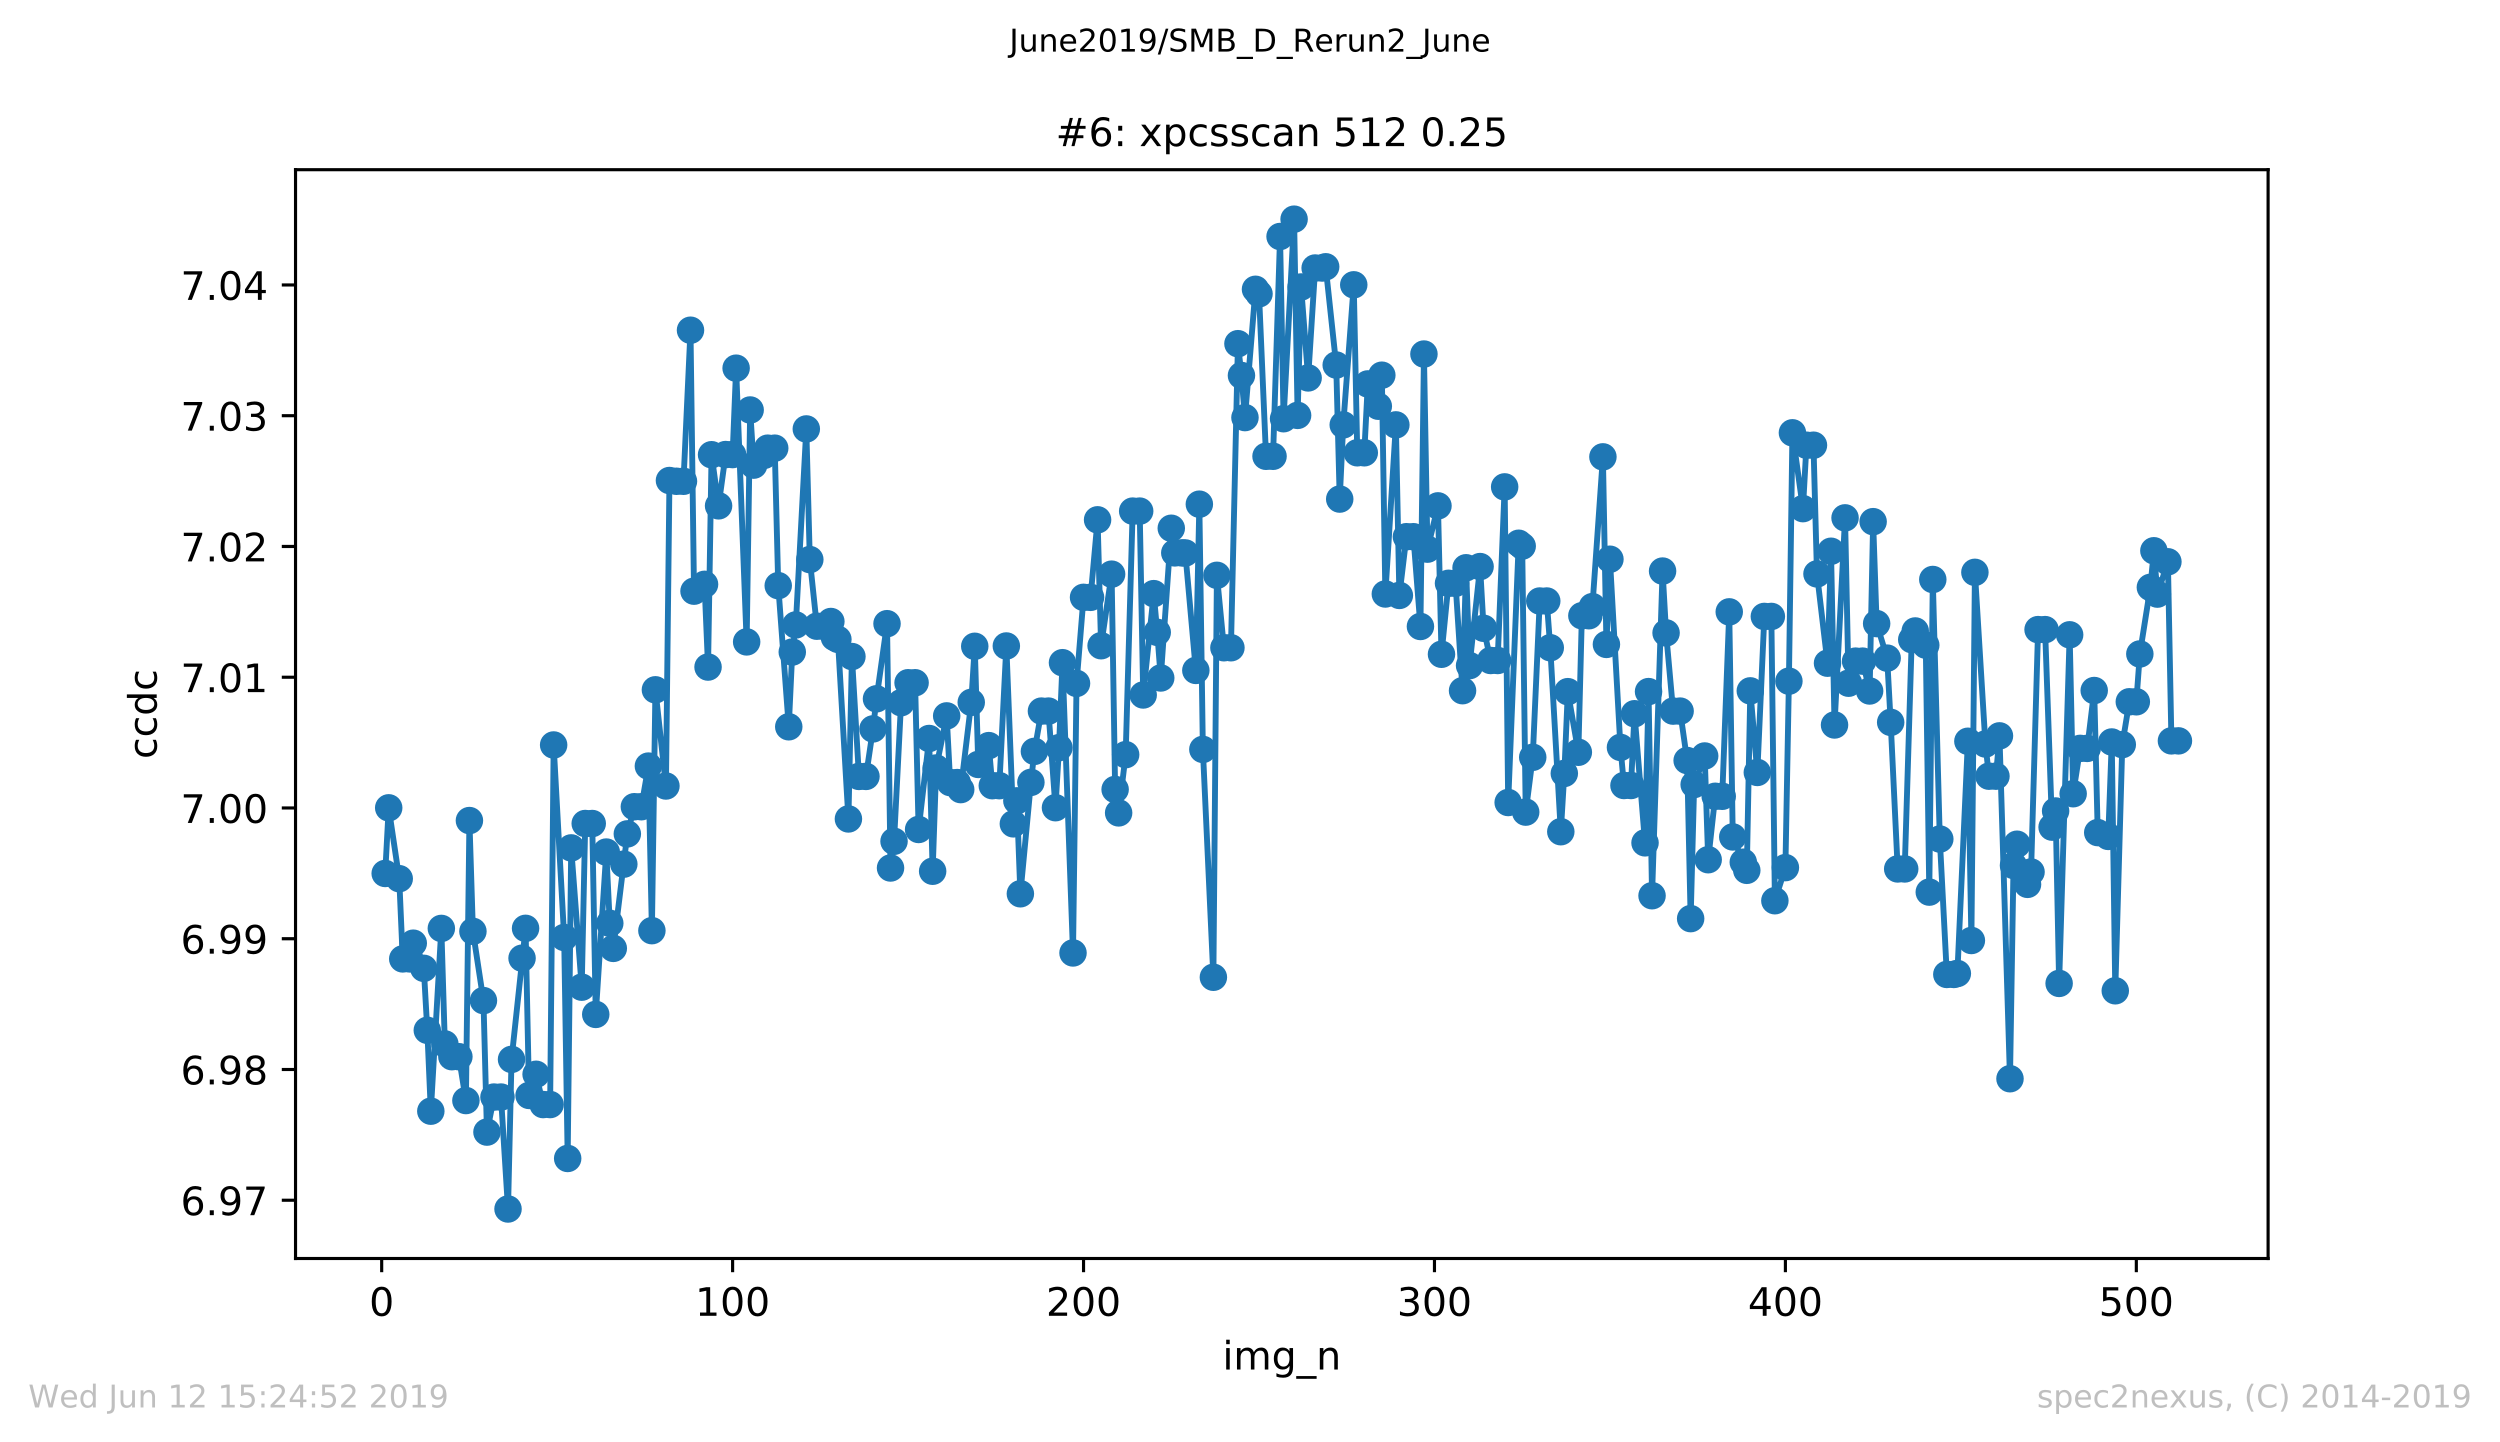 <?xml version="1.0" encoding="utf-8" standalone="no"?>
<!DOCTYPE svg PUBLIC "-//W3C//DTD SVG 1.1//EN"
  "http://www.w3.org/Graphics/SVG/1.1/DTD/svg11.dtd">
<!-- Created with matplotlib (https://matplotlib.org/) -->
<svg height="367.2pt" version="1.1" viewBox="0 0 636.48 367.2" width="636.48pt" xmlns="http://www.w3.org/2000/svg" xmlns:xlink="http://www.w3.org/1999/xlink">
 <defs>
  <style type="text/css">
*{stroke-linecap:butt;stroke-linejoin:round;white-space:pre;}
  </style>
 </defs>
 <g id="figure_1">
  <g id="patch_1">
   <path d="M 0 367.2 
L 636.48 367.2 
L 636.48 0 
L 0 0 
z
" style="fill:#ffffff;"/>
  </g>
  <g id="axes_1">
   <g id="patch_2">
    <path d="M 75.24 320.4 
L 577.44 320.4 
L 577.44 43.2 
L 75.24 43.2 
z
" style="fill:#ffffff;"/>
   </g>
   <g id="matplotlib.axis_1">
    <g id="xtick_1">
     <g id="line2d_1">
      <defs>
       <path d="M 0 0 
L 0 3.5 
" id="mff1d30dd66" style="stroke:#000000;stroke-width:0.8;"/>
      </defs>
      <g>
       <use style="stroke:#000000;stroke-width:0.8;" x="97.174" xlink:href="#mff1d30dd66" y="320.4"/>
      </g>
     </g>
     <g id="text_1">
      <!-- 0 -->
      <defs>
       <path d="M 31.781 66.406 
Q 24.172 66.406 20.328 58.906 
Q 16.5 51.422 16.5 36.375 
Q 16.5 21.391 20.328 13.891 
Q 24.172 6.391 31.781 6.391 
Q 39.453 6.391 43.281 13.891 
Q 47.125 21.391 47.125 36.375 
Q 47.125 51.422 43.281 58.906 
Q 39.453 66.406 31.781 66.406 
z
M 31.781 74.219 
Q 44.047 74.219 50.516 64.516 
Q 56.984 54.828 56.984 36.375 
Q 56.984 17.969 50.516 8.266 
Q 44.047 -1.422 31.781 -1.422 
Q 19.531 -1.422 13.062 8.266 
Q 6.594 17.969 6.594 36.375 
Q 6.594 54.828 13.062 64.516 
Q 19.531 74.219 31.781 74.219 
z
" id="DejaVuSans-48"/>
      </defs>
      <g transform="translate(93.993 334.998)scale(0.1 -0.1)">
       <use xlink:href="#DejaVuSans-48"/>
      </g>
     </g>
    </g>
    <g id="xtick_2">
     <g id="line2d_2">
      <g>
       <use style="stroke:#000000;stroke-width:0.8;" x="186.517" xlink:href="#mff1d30dd66" y="320.4"/>
      </g>
     </g>
     <g id="text_2">
      <!-- 100 -->
      <defs>
       <path d="M 12.406 8.297 
L 28.516 8.297 
L 28.516 63.922 
L 10.984 60.406 
L 10.984 69.391 
L 28.422 72.906 
L 38.281 72.906 
L 38.281 8.297 
L 54.391 8.297 
L 54.391 0 
L 12.406 0 
z
" id="DejaVuSans-49"/>
      </defs>
      <g transform="translate(176.974 334.998)scale(0.1 -0.1)">
       <use xlink:href="#DejaVuSans-49"/>
       <use x="63.623" xlink:href="#DejaVuSans-48"/>
       <use x="127.246" xlink:href="#DejaVuSans-48"/>
      </g>
     </g>
    </g>
    <g id="xtick_3">
     <g id="line2d_3">
      <g>
       <use style="stroke:#000000;stroke-width:0.8;" x="275.861" xlink:href="#mff1d30dd66" y="320.4"/>
      </g>
     </g>
     <g id="text_3">
      <!-- 200 -->
      <defs>
       <path d="M 19.188 8.297 
L 53.609 8.297 
L 53.609 0 
L 7.328 0 
L 7.328 8.297 
Q 12.938 14.109 22.625 23.891 
Q 32.328 33.688 34.812 36.531 
Q 39.547 41.844 41.422 45.531 
Q 43.312 49.219 43.312 52.781 
Q 43.312 58.594 39.234 62.25 
Q 35.156 65.922 28.609 65.922 
Q 23.969 65.922 18.812 64.312 
Q 13.672 62.703 7.812 59.422 
L 7.812 69.391 
Q 13.766 71.781 18.938 73 
Q 24.125 74.219 28.422 74.219 
Q 39.75 74.219 46.484 68.547 
Q 53.219 62.891 53.219 53.422 
Q 53.219 48.922 51.531 44.891 
Q 49.859 40.875 45.406 35.406 
Q 44.188 33.984 37.641 27.219 
Q 31.109 20.453 19.188 8.297 
z
" id="DejaVuSans-50"/>
      </defs>
      <g transform="translate(266.317 334.998)scale(0.1 -0.1)">
       <use xlink:href="#DejaVuSans-50"/>
       <use x="63.623" xlink:href="#DejaVuSans-48"/>
       <use x="127.246" xlink:href="#DejaVuSans-48"/>
      </g>
     </g>
    </g>
    <g id="xtick_4">
     <g id="line2d_4">
      <g>
       <use style="stroke:#000000;stroke-width:0.8;" x="365.204" xlink:href="#mff1d30dd66" y="320.4"/>
      </g>
     </g>
     <g id="text_4">
      <!-- 300 -->
      <defs>
       <path d="M 40.578 39.312 
Q 47.656 37.797 51.625 33 
Q 55.609 28.219 55.609 21.188 
Q 55.609 10.406 48.188 4.484 
Q 40.766 -1.422 27.094 -1.422 
Q 22.516 -1.422 17.656 -0.516 
Q 12.797 0.391 7.625 2.203 
L 7.625 11.719 
Q 11.719 9.328 16.594 8.109 
Q 21.484 6.891 26.812 6.891 
Q 36.078 6.891 40.938 10.547 
Q 45.797 14.203 45.797 21.188 
Q 45.797 27.641 41.281 31.266 
Q 36.766 34.906 28.719 34.906 
L 20.219 34.906 
L 20.219 43.016 
L 29.109 43.016 
Q 36.375 43.016 40.234 45.922 
Q 44.094 48.828 44.094 54.297 
Q 44.094 59.906 40.109 62.906 
Q 36.141 65.922 28.719 65.922 
Q 24.656 65.922 20.016 65.031 
Q 15.375 64.156 9.812 62.312 
L 9.812 71.094 
Q 15.438 72.656 20.344 73.438 
Q 25.25 74.219 29.594 74.219 
Q 40.828 74.219 47.359 69.109 
Q 53.906 64.016 53.906 55.328 
Q 53.906 49.266 50.438 45.094 
Q 46.969 40.922 40.578 39.312 
z
" id="DejaVuSans-51"/>
      </defs>
      <g transform="translate(355.661 334.998)scale(0.1 -0.1)">
       <use xlink:href="#DejaVuSans-51"/>
       <use x="63.623" xlink:href="#DejaVuSans-48"/>
       <use x="127.246" xlink:href="#DejaVuSans-48"/>
      </g>
     </g>
    </g>
    <g id="xtick_5">
     <g id="line2d_5">
      <g>
       <use style="stroke:#000000;stroke-width:0.8;" x="454.548" xlink:href="#mff1d30dd66" y="320.4"/>
      </g>
     </g>
     <g id="text_5">
      <!-- 400 -->
      <defs>
       <path d="M 37.797 64.312 
L 12.891 25.391 
L 37.797 25.391 
z
M 35.203 72.906 
L 47.609 72.906 
L 47.609 25.391 
L 58.016 25.391 
L 58.016 17.188 
L 47.609 17.188 
L 47.609 0 
L 37.797 0 
L 37.797 17.188 
L 4.891 17.188 
L 4.891 26.703 
z
" id="DejaVuSans-52"/>
      </defs>
      <g transform="translate(445.004 334.998)scale(0.1 -0.1)">
       <use xlink:href="#DejaVuSans-52"/>
       <use x="63.623" xlink:href="#DejaVuSans-48"/>
       <use x="127.246" xlink:href="#DejaVuSans-48"/>
      </g>
     </g>
    </g>
    <g id="xtick_6">
     <g id="line2d_6">
      <g>
       <use style="stroke:#000000;stroke-width:0.8;" x="543.892" xlink:href="#mff1d30dd66" y="320.4"/>
      </g>
     </g>
     <g id="text_6">
      <!-- 500 -->
      <defs>
       <path d="M 10.797 72.906 
L 49.516 72.906 
L 49.516 64.594 
L 19.828 64.594 
L 19.828 46.734 
Q 21.969 47.469 24.109 47.828 
Q 26.266 48.188 28.422 48.188 
Q 40.625 48.188 47.75 41.5 
Q 54.891 34.812 54.891 23.391 
Q 54.891 11.625 47.562 5.094 
Q 40.234 -1.422 26.906 -1.422 
Q 22.312 -1.422 17.547 -0.641 
Q 12.797 0.141 7.719 1.703 
L 7.719 11.625 
Q 12.109 9.234 16.797 8.062 
Q 21.484 6.891 26.703 6.891 
Q 35.156 6.891 40.078 11.328 
Q 45.016 15.766 45.016 23.391 
Q 45.016 31 40.078 35.438 
Q 35.156 39.891 26.703 39.891 
Q 22.75 39.891 18.812 39.016 
Q 14.891 38.141 10.797 36.281 
z
" id="DejaVuSans-53"/>
      </defs>
      <g transform="translate(534.348 334.998)scale(0.1 -0.1)">
       <use xlink:href="#DejaVuSans-53"/>
       <use x="63.623" xlink:href="#DejaVuSans-48"/>
       <use x="127.246" xlink:href="#DejaVuSans-48"/>
      </g>
     </g>
    </g>
    <g id="text_7">
     <!-- img_n -->
     <defs>
      <path d="M 9.422 54.688 
L 18.406 54.688 
L 18.406 0 
L 9.422 0 
z
M 9.422 75.984 
L 18.406 75.984 
L 18.406 64.594 
L 9.422 64.594 
z
" id="DejaVuSans-105"/>
      <path d="M 52 44.188 
Q 55.375 50.25 60.062 53.125 
Q 64.75 56 71.094 56 
Q 79.641 56 84.281 50.016 
Q 88.922 44.047 88.922 33.016 
L 88.922 0 
L 79.891 0 
L 79.891 32.719 
Q 79.891 40.578 77.094 44.375 
Q 74.312 48.188 68.609 48.188 
Q 61.625 48.188 57.562 43.547 
Q 53.516 38.922 53.516 30.906 
L 53.516 0 
L 44.484 0 
L 44.484 32.719 
Q 44.484 40.625 41.703 44.406 
Q 38.922 48.188 33.109 48.188 
Q 26.219 48.188 22.156 43.531 
Q 18.109 38.875 18.109 30.906 
L 18.109 0 
L 9.078 0 
L 9.078 54.688 
L 18.109 54.688 
L 18.109 46.188 
Q 21.188 51.219 25.484 53.609 
Q 29.781 56 35.688 56 
Q 41.656 56 45.828 52.969 
Q 50 49.953 52 44.188 
z
" id="DejaVuSans-109"/>
      <path d="M 45.406 27.984 
Q 45.406 37.75 41.375 43.109 
Q 37.359 48.484 30.078 48.484 
Q 22.859 48.484 18.828 43.109 
Q 14.797 37.75 14.797 27.984 
Q 14.797 18.266 18.828 12.891 
Q 22.859 7.516 30.078 7.516 
Q 37.359 7.516 41.375 12.891 
Q 45.406 18.266 45.406 27.984 
z
M 54.391 6.781 
Q 54.391 -7.172 48.188 -13.984 
Q 42 -20.797 29.203 -20.797 
Q 24.469 -20.797 20.266 -20.094 
Q 16.062 -19.391 12.109 -17.922 
L 12.109 -9.188 
Q 16.062 -11.328 19.922 -12.344 
Q 23.781 -13.375 27.781 -13.375 
Q 36.625 -13.375 41.016 -8.766 
Q 45.406 -4.156 45.406 5.172 
L 45.406 9.625 
Q 42.625 4.781 38.281 2.391 
Q 33.938 0 27.875 0 
Q 17.828 0 11.672 7.656 
Q 5.516 15.328 5.516 27.984 
Q 5.516 40.672 11.672 48.328 
Q 17.828 56 27.875 56 
Q 33.938 56 38.281 53.609 
Q 42.625 51.219 45.406 46.391 
L 45.406 54.688 
L 54.391 54.688 
z
" id="DejaVuSans-103"/>
      <path d="M 50.984 -16.609 
L 50.984 -23.578 
L -0.984 -23.578 
L -0.984 -16.609 
z
" id="DejaVuSans-95"/>
      <path d="M 54.891 33.016 
L 54.891 0 
L 45.906 0 
L 45.906 32.719 
Q 45.906 40.484 42.875 44.328 
Q 39.844 48.188 33.797 48.188 
Q 26.516 48.188 22.312 43.547 
Q 18.109 38.922 18.109 30.906 
L 18.109 0 
L 9.078 0 
L 9.078 54.688 
L 18.109 54.688 
L 18.109 46.188 
Q 21.344 51.125 25.703 53.562 
Q 30.078 56 35.797 56 
Q 45.219 56 50.047 50.172 
Q 54.891 44.344 54.891 33.016 
z
" id="DejaVuSans-110"/>
     </defs>
     <g transform="translate(311.238 348.677)scale(0.1 -0.1)">
      <use xlink:href="#DejaVuSans-105"/>
      <use x="27.783" xlink:href="#DejaVuSans-109"/>
      <use x="125.195" xlink:href="#DejaVuSans-103"/>
      <use x="188.672" xlink:href="#DejaVuSans-95"/>
      <use x="238.672" xlink:href="#DejaVuSans-110"/>
     </g>
    </g>
   </g>
   <g id="matplotlib.axis_2">
    <g id="ytick_1">
     <g id="line2d_7">
      <defs>
       <path d="M 0 0 
L -3.5 0 
" id="m96d6499624" style="stroke:#000000;stroke-width:0.8;"/>
      </defs>
      <g>
       <use style="stroke:#000000;stroke-width:0.8;" x="75.24" xlink:href="#m96d6499624" y="305.573"/>
      </g>
     </g>
     <g id="text_8">
      <!-- 6.97 -->
      <defs>
       <path d="M 33.016 40.375 
Q 26.375 40.375 22.484 35.828 
Q 18.609 31.297 18.609 23.391 
Q 18.609 15.531 22.484 10.953 
Q 26.375 6.391 33.016 6.391 
Q 39.656 6.391 43.531 10.953 
Q 47.406 15.531 47.406 23.391 
Q 47.406 31.297 43.531 35.828 
Q 39.656 40.375 33.016 40.375 
z
M 52.594 71.297 
L 52.594 62.312 
Q 48.875 64.062 45.094 64.984 
Q 41.312 65.922 37.594 65.922 
Q 27.828 65.922 22.672 59.328 
Q 17.531 52.734 16.797 39.406 
Q 19.672 43.656 24.016 45.922 
Q 28.375 48.188 33.594 48.188 
Q 44.578 48.188 50.953 41.516 
Q 57.328 34.859 57.328 23.391 
Q 57.328 12.156 50.688 5.359 
Q 44.047 -1.422 33.016 -1.422 
Q 20.359 -1.422 13.672 8.266 
Q 6.984 17.969 6.984 36.375 
Q 6.984 53.656 15.188 63.938 
Q 23.391 74.219 37.203 74.219 
Q 40.922 74.219 44.703 73.484 
Q 48.484 72.75 52.594 71.297 
z
" id="DejaVuSans-54"/>
       <path d="M 10.688 12.406 
L 21 12.406 
L 21 0 
L 10.688 0 
z
" id="DejaVuSans-46"/>
       <path d="M 10.984 1.516 
L 10.984 10.5 
Q 14.703 8.734 18.5 7.812 
Q 22.312 6.891 25.984 6.891 
Q 35.75 6.891 40.891 13.453 
Q 46.047 20.016 46.781 33.406 
Q 43.953 29.203 39.594 26.953 
Q 35.25 24.703 29.984 24.703 
Q 19.047 24.703 12.672 31.312 
Q 6.297 37.938 6.297 49.422 
Q 6.297 60.641 12.938 67.422 
Q 19.578 74.219 30.609 74.219 
Q 43.266 74.219 49.922 64.516 
Q 56.594 54.828 56.594 36.375 
Q 56.594 19.141 48.406 8.859 
Q 40.234 -1.422 26.422 -1.422 
Q 22.703 -1.422 18.891 -0.688 
Q 15.094 0.047 10.984 1.516 
z
M 30.609 32.422 
Q 37.25 32.422 41.125 36.953 
Q 45.016 41.5 45.016 49.422 
Q 45.016 57.281 41.125 61.844 
Q 37.25 66.406 30.609 66.406 
Q 23.969 66.406 20.094 61.844 
Q 16.219 57.281 16.219 49.422 
Q 16.219 41.5 20.094 36.953 
Q 23.969 32.422 30.609 32.422 
z
" id="DejaVuSans-57"/>
       <path d="M 8.203 72.906 
L 55.078 72.906 
L 55.078 68.703 
L 28.609 0 
L 18.312 0 
L 43.219 64.594 
L 8.203 64.594 
z
" id="DejaVuSans-55"/>
      </defs>
      <g transform="translate(45.974 309.372)scale(0.1 -0.1)">
       <use xlink:href="#DejaVuSans-54"/>
       <use x="63.623" xlink:href="#DejaVuSans-46"/>
       <use x="95.41" xlink:href="#DejaVuSans-57"/>
       <use x="159.033" xlink:href="#DejaVuSans-55"/>
      </g>
     </g>
    </g>
    <g id="ytick_2">
     <g id="line2d_8">
      <g>
       <use style="stroke:#000000;stroke-width:0.8;" x="75.24" xlink:href="#m96d6499624" y="272.284"/>
      </g>
     </g>
     <g id="text_9">
      <!-- 6.98 -->
      <defs>
       <path d="M 31.781 34.625 
Q 24.75 34.625 20.719 30.859 
Q 16.703 27.094 16.703 20.516 
Q 16.703 13.922 20.719 10.156 
Q 24.75 6.391 31.781 6.391 
Q 38.812 6.391 42.859 10.172 
Q 46.922 13.969 46.922 20.516 
Q 46.922 27.094 42.891 30.859 
Q 38.875 34.625 31.781 34.625 
z
M 21.922 38.812 
Q 15.578 40.375 12.031 44.719 
Q 8.5 49.078 8.5 55.328 
Q 8.5 64.062 14.719 69.141 
Q 20.953 74.219 31.781 74.219 
Q 42.672 74.219 48.875 69.141 
Q 55.078 64.062 55.078 55.328 
Q 55.078 49.078 51.531 44.719 
Q 48 40.375 41.703 38.812 
Q 48.828 37.156 52.797 32.312 
Q 56.781 27.484 56.781 20.516 
Q 56.781 9.906 50.312 4.234 
Q 43.844 -1.422 31.781 -1.422 
Q 19.734 -1.422 13.25 4.234 
Q 6.781 9.906 6.781 20.516 
Q 6.781 27.484 10.781 32.312 
Q 14.797 37.156 21.922 38.812 
z
M 18.312 54.391 
Q 18.312 48.734 21.844 45.562 
Q 25.391 42.391 31.781 42.391 
Q 38.141 42.391 41.719 45.562 
Q 45.312 48.734 45.312 54.391 
Q 45.312 60.062 41.719 63.234 
Q 38.141 66.406 31.781 66.406 
Q 25.391 66.406 21.844 63.234 
Q 18.312 60.062 18.312 54.391 
z
" id="DejaVuSans-56"/>
      </defs>
      <g transform="translate(45.974 276.083)scale(0.1 -0.1)">
       <use xlink:href="#DejaVuSans-54"/>
       <use x="63.623" xlink:href="#DejaVuSans-46"/>
       <use x="95.41" xlink:href="#DejaVuSans-57"/>
       <use x="159.033" xlink:href="#DejaVuSans-56"/>
      </g>
     </g>
    </g>
    <g id="ytick_3">
     <g id="line2d_9">
      <g>
       <use style="stroke:#000000;stroke-width:0.8;" x="75.24" xlink:href="#m96d6499624" y="238.994"/>
      </g>
     </g>
     <g id="text_10">
      <!-- 6.99 -->
      <g transform="translate(45.974 242.793)scale(0.1 -0.1)">
       <use xlink:href="#DejaVuSans-54"/>
       <use x="63.623" xlink:href="#DejaVuSans-46"/>
       <use x="95.41" xlink:href="#DejaVuSans-57"/>
       <use x="159.033" xlink:href="#DejaVuSans-57"/>
      </g>
     </g>
    </g>
    <g id="ytick_4">
     <g id="line2d_10">
      <g>
       <use style="stroke:#000000;stroke-width:0.8;" x="75.24" xlink:href="#m96d6499624" y="205.705"/>
      </g>
     </g>
     <g id="text_11">
      <!-- 7.00 -->
      <g transform="translate(45.974 209.504)scale(0.1 -0.1)">
       <use xlink:href="#DejaVuSans-55"/>
       <use x="63.623" xlink:href="#DejaVuSans-46"/>
       <use x="95.41" xlink:href="#DejaVuSans-48"/>
       <use x="159.033" xlink:href="#DejaVuSans-48"/>
      </g>
     </g>
    </g>
    <g id="ytick_5">
     <g id="line2d_11">
      <g>
       <use style="stroke:#000000;stroke-width:0.8;" x="75.24" xlink:href="#m96d6499624" y="172.415"/>
      </g>
     </g>
     <g id="text_12">
      <!-- 7.01 -->
      <g transform="translate(45.974 176.214)scale(0.1 -0.1)">
       <use xlink:href="#DejaVuSans-55"/>
       <use x="63.623" xlink:href="#DejaVuSans-46"/>
       <use x="95.41" xlink:href="#DejaVuSans-48"/>
       <use x="159.033" xlink:href="#DejaVuSans-49"/>
      </g>
     </g>
    </g>
    <g id="ytick_6">
     <g id="line2d_12">
      <g>
       <use style="stroke:#000000;stroke-width:0.8;" x="75.24" xlink:href="#m96d6499624" y="139.126"/>
      </g>
     </g>
     <g id="text_13">
      <!-- 7.02 -->
      <g transform="translate(45.974 142.925)scale(0.1 -0.1)">
       <use xlink:href="#DejaVuSans-55"/>
       <use x="63.623" xlink:href="#DejaVuSans-46"/>
       <use x="95.41" xlink:href="#DejaVuSans-48"/>
       <use x="159.033" xlink:href="#DejaVuSans-50"/>
      </g>
     </g>
    </g>
    <g id="ytick_7">
     <g id="line2d_13">
      <g>
       <use style="stroke:#000000;stroke-width:0.8;" x="75.24" xlink:href="#m96d6499624" y="105.836"/>
      </g>
     </g>
     <g id="text_14">
      <!-- 7.03 -->
      <g transform="translate(45.974 109.636)scale(0.1 -0.1)">
       <use xlink:href="#DejaVuSans-55"/>
       <use x="63.623" xlink:href="#DejaVuSans-46"/>
       <use x="95.41" xlink:href="#DejaVuSans-48"/>
       <use x="159.033" xlink:href="#DejaVuSans-51"/>
      </g>
     </g>
    </g>
    <g id="ytick_8">
     <g id="line2d_14">
      <g>
       <use style="stroke:#000000;stroke-width:0.8;" x="75.24" xlink:href="#m96d6499624" y="72.547"/>
      </g>
     </g>
     <g id="text_15">
      <!-- 7.04 -->
      <g transform="translate(45.974 76.346)scale(0.1 -0.1)">
       <use xlink:href="#DejaVuSans-55"/>
       <use x="63.623" xlink:href="#DejaVuSans-46"/>
       <use x="95.41" xlink:href="#DejaVuSans-48"/>
       <use x="159.033" xlink:href="#DejaVuSans-52"/>
      </g>
     </g>
    </g>
    <g id="text_16">
     <!-- ccdc -->
     <defs>
      <path d="M 48.781 52.594 
L 48.781 44.188 
Q 44.969 46.297 41.141 47.344 
Q 37.312 48.391 33.406 48.391 
Q 24.656 48.391 19.812 42.844 
Q 14.984 37.312 14.984 27.297 
Q 14.984 17.281 19.812 11.734 
Q 24.656 6.203 33.406 6.203 
Q 37.312 6.203 41.141 7.25 
Q 44.969 8.297 48.781 10.406 
L 48.781 2.094 
Q 45.016 0.344 40.984 -0.531 
Q 36.969 -1.422 32.422 -1.422 
Q 20.062 -1.422 12.781 6.344 
Q 5.516 14.109 5.516 27.297 
Q 5.516 40.672 12.859 48.328 
Q 20.219 56 33.016 56 
Q 37.156 56 41.109 55.141 
Q 45.062 54.297 48.781 52.594 
z
" id="DejaVuSans-99"/>
      <path d="M 45.406 46.391 
L 45.406 75.984 
L 54.391 75.984 
L 54.391 0 
L 45.406 0 
L 45.406 8.203 
Q 42.578 3.328 38.25 0.953 
Q 33.938 -1.422 27.875 -1.422 
Q 17.969 -1.422 11.734 6.484 
Q 5.516 14.406 5.516 27.297 
Q 5.516 40.188 11.734 48.094 
Q 17.969 56 27.875 56 
Q 33.938 56 38.25 53.625 
Q 42.578 51.266 45.406 46.391 
z
M 14.797 27.297 
Q 14.797 17.391 18.875 11.75 
Q 22.953 6.109 30.078 6.109 
Q 37.203 6.109 41.297 11.75 
Q 45.406 17.391 45.406 27.297 
Q 45.406 37.203 41.297 42.844 
Q 37.203 48.484 30.078 48.484 
Q 22.953 48.484 18.875 42.844 
Q 14.797 37.203 14.797 27.297 
z
" id="DejaVuSans-100"/>
     </defs>
     <g transform="translate(39.895 193.222)rotate(-90)scale(0.1 -0.1)">
      <use xlink:href="#DejaVuSans-99"/>
      <use x="54.98" xlink:href="#DejaVuSans-99"/>
      <use x="109.961" xlink:href="#DejaVuSans-100"/>
      <use x="173.438" xlink:href="#DejaVuSans-99"/>
     </g>
    </g>
   </g>
   <g id="line2d_15">
    <path clip-path="url(#pec02a4d975)" d="M 98.067 222.376 
L 98.961 205.667 
L 101.641 223.707 
L 102.534 244.127 
L 104.321 244.127 
L 105.215 240.13 
L 107.895 246.528 
L 108.788 262.308 
L 109.682 282.898 
L 112.362 236.37 
L 113.256 265.77 
L 115.043 269.025 
L 116.829 269.025 
L 118.616 280.191 
L 119.51 208.91 
L 120.403 237.116 
L 123.083 254.746 
L 123.977 288.222 
L 125.764 279.303 
L 127.551 279.303 
L 129.338 307.8 
L 130.231 269.713 
L 133.805 236.349 
L 134.698 278.889 
L 136.485 273.503 
L 138.272 281.21 
L 140.059 281.21 
L 140.952 189.667 
L 143.632 238.675 
L 144.526 294.934 
L 145.419 215.871 
L 148.1 251.325 
L 148.993 209.664 
L 150.78 209.664 
L 151.673 258.261 
L 154.354 216.928 
L 155.247 235.064 
L 156.141 241.449 
L 159.714 212.301 
L 161.501 205.385 
L 163.288 205.385 
L 165.075 195.041 
L 165.968 236.938 
L 166.862 175.62 
L 169.542 200.107 
L 170.436 122.338 
L 172.222 122.528 
L 174.009 122.528 
L 175.796 84.073 
L 176.69 150.507 
L 179.37 148.765 
L 180.263 169.828 
L 181.157 115.77 
L 182.944 128.781 
L 184.731 115.729 
L 186.517 115.729 
L 187.411 93.737 
L 190.091 163.422 
L 190.985 104.381 
L 191.878 118.419 
L 194.558 115.928 
L 195.452 114.103 
L 197.239 114.103 
L 198.132 149.101 
L 200.812 185.032 
L 201.706 166.005 
L 202.599 159.102 
L 205.28 109.207 
L 206.173 142.463 
L 207.96 159.429 
L 209.747 159.429 
L 211.534 158.231 
L 212.427 162.274 
L 213.32 162.779 
L 216.001 208.495 
L 216.894 167.153 
L 218.681 197.669 
L 220.468 197.669 
L 222.255 185.575 
L 223.148 177.909 
L 225.829 158.787 
L 226.722 220.983 
L 227.615 214.188 
L 229.402 178.908 
L 231.189 173.821 
L 232.976 173.821 
L 233.869 211.177 
L 236.55 188.017 
L 237.443 221.812 
L 238.337 195.526 
L 241.017 182.262 
L 241.91 199.237 
L 243.697 199.237 
L 244.591 201.023 
L 247.271 178.817 
L 248.164 164.542 
L 249.058 194.622 
L 251.738 189.829 
L 252.632 200.028 
L 254.418 200.028 
L 256.205 164.463 
L 257.992 209.743 
L 258.886 203.889 
L 259.779 227.547 
L 262.459 199.187 
L 263.353 191.293 
L 265.14 181.039 
L 266.927 181.039 
L 268.713 205.634 
L 269.607 190.351 
L 270.5 168.717 
L 273.181 242.614 
L 274.074 173.99 
L 275.861 152.078 
L 277.648 152.078 
L 279.435 132.342 
L 280.328 164.396 
L 283.008 146.178 
L 283.902 200.986 
L 284.795 206.953 
L 286.582 192.13 
L 288.369 130.124 
L 290.156 130.124 
L 291.049 176.934 
L 293.73 151.137 
L 294.623 160.992 
L 295.516 172.606 
L 298.197 134.49 
L 299.09 140.759 
L 301.771 140.78 
L 304.451 170.682 
L 305.344 128.362 
L 306.238 190.795 
L 308.918 248.804 
L 309.811 146.472 
L 311.598 164.91 
L 313.385 164.91 
L 315.172 87.502 
L 316.065 95.599 
L 316.959 106.313 
L 319.639 73.653 
L 320.533 74.806 
L 322.32 116.168 
L 324.106 116.168 
L 325.893 60.212 
L 326.787 106.603 
L 329.467 55.8 
L 330.36 105.753 
L 331.254 73.065 
L 333.041 96.213 
L 334.828 68.234 
L 336.615 68.234 
L 337.508 67.919 
L 340.188 92.937 
L 341.082 127.06 
L 341.975 108.17 
L 344.655 72.513 
L 345.549 115.273 
L 347.336 115.273 
L 348.229 97.747 
L 350.909 103.423 
L 351.803 95.524 
L 352.696 151.224 
L 355.377 108.174 
L 356.27 151.589 
L 358.057 136.642 
L 359.844 136.642 
L 361.631 159.496 
L 362.524 90.138 
L 363.418 139.81 
L 366.098 128.789 
L 366.991 166.573 
L 368.778 148.504 
L 370.565 148.504 
L 372.352 175.844 
L 373.245 144.549 
L 374.139 169.455 
L 376.819 144.246 
L 377.713 159.956 
L 379.499 168.153 
L 381.286 168.153 
L 383.073 123.959 
L 383.967 204.311 
L 386.647 138.309 
L 387.54 139.034 
L 388.434 206.758 
L 390.221 192.802 
L 392.007 153.015 
L 393.794 153.015 
L 394.688 164.906 
L 397.368 211.746 
L 398.262 196.911 
L 399.155 176.093 
L 401.835 191.521 
L 402.729 156.759 
L 404.516 156.759 
L 405.409 154.441 
L 408.089 116.313 
L 408.983 164.061 
L 409.876 142.376 
L 412.557 190.281 
L 413.45 199.979 
L 415.237 199.979 
L 416.13 181.715 
L 418.811 214.578 
L 419.704 176.076 
L 420.597 228.044 
L 423.278 145.39 
L 424.171 161.129 
L 425.958 181.043 
L 427.745 181.043 
L 429.532 193.623 
L 430.425 233.874 
L 431.319 199.738 
L 433.999 192.47 
L 434.892 218.877 
L 436.679 202.728 
L 438.466 202.728 
L 440.253 155.776 
L 441.146 213.077 
L 444.72 221.576 
L 445.614 175.89 
L 447.4 196.658 
L 449.187 156.942 
L 450.974 156.942 
L 451.868 229.317 
L 454.548 220.888 
L 455.441 173.419 
L 456.335 110.189 
L 459.015 129.494 
L 459.909 113.349 
L 461.695 113.349 
L 462.589 146.112 
L 465.269 168.845 
L 466.163 140.345 
L 467.056 184.572 
L 469.736 131.845 
L 470.63 173.941 
L 472.417 168.319 
L 474.204 168.319 
L 475.99 175.919 
L 476.884 132.811 
L 477.777 158.762 
L 480.458 167.556 
L 481.351 183.904 
L 483.138 221.224 
L 484.925 221.224 
L 486.712 162.842 
L 487.605 160.64 
L 490.285 164.251 
L 491.179 227.124 
L 492.072 147.534 
L 493.859 213.612 
L 495.646 248.083 
L 497.433 248.083 
L 498.326 247.842 
L 501.007 188.722 
L 501.9 239.442 
L 502.793 145.714 
L 505.474 189.414 
L 506.367 197.611 
L 508.154 197.611 
L 509.048 187.346 
L 511.728 274.635 
L 512.621 220.332 
L 513.515 214.934 
L 516.195 225.15 
L 517.088 221.999 
L 518.875 160.296 
L 520.662 160.296 
L 522.449 210.581 
L 523.342 206.472 
L 524.236 250.367 
L 526.916 161.618 
L 527.81 202.077 
L 529.597 190.534 
L 531.383 190.534 
L 533.17 175.802 
L 534.064 211.969 
L 536.744 212.944 
L 537.637 188.904 
L 538.531 252.245 
L 540.318 189.568 
L 542.105 178.668 
L 543.892 178.668 
L 544.785 166.494 
L 547.465 149.536 
L 548.359 140.22 
L 549.252 151.253 
L 551.932 143.027 
L 552.826 188.618 
L 554.613 188.618 
L 554.613 188.618 
" style="fill:none;stroke:#1f77b4;stroke-linecap:square;stroke-width:1.5;"/>
    <defs>
     <path d="M 0 3 
C 0.796 3 1.559 2.684 2.121 2.121 
C 2.684 1.559 3 0.796 3 0 
C 3 -0.796 2.684 -1.559 2.121 -2.121 
C 1.559 -2.684 0.796 -3 0 -3 
C -0.796 -3 -1.559 -2.684 -2.121 -2.121 
C -2.684 -1.559 -3 -0.796 -3 0 
C -3 0.796 -2.684 1.559 -2.121 2.121 
C -1.559 2.684 -0.796 3 0 3 
z
" id="m33f3cb1b39" style="stroke:#1f77b4;"/>
    </defs>
    <g clip-path="url(#pec02a4d975)">
     <use style="fill:#1f77b4;stroke:#1f77b4;" x="98.067" xlink:href="#m33f3cb1b39" y="222.376"/>
     <use style="fill:#1f77b4;stroke:#1f77b4;" x="98.961" xlink:href="#m33f3cb1b39" y="205.667"/>
     <use style="fill:#1f77b4;stroke:#1f77b4;" x="101.641" xlink:href="#m33f3cb1b39" y="223.707"/>
     <use style="fill:#1f77b4;stroke:#1f77b4;" x="102.534" xlink:href="#m33f3cb1b39" y="244.127"/>
     <use style="fill:#1f77b4;stroke:#1f77b4;" x="104.321" xlink:href="#m33f3cb1b39" y="244.127"/>
     <use style="fill:#1f77b4;stroke:#1f77b4;" x="105.215" xlink:href="#m33f3cb1b39" y="240.13"/>
     <use style="fill:#1f77b4;stroke:#1f77b4;" x="107.895" xlink:href="#m33f3cb1b39" y="246.528"/>
     <use style="fill:#1f77b4;stroke:#1f77b4;" x="108.788" xlink:href="#m33f3cb1b39" y="262.308"/>
     <use style="fill:#1f77b4;stroke:#1f77b4;" x="109.682" xlink:href="#m33f3cb1b39" y="282.898"/>
     <use style="fill:#1f77b4;stroke:#1f77b4;" x="112.362" xlink:href="#m33f3cb1b39" y="236.37"/>
     <use style="fill:#1f77b4;stroke:#1f77b4;" x="113.256" xlink:href="#m33f3cb1b39" y="265.77"/>
     <use style="fill:#1f77b4;stroke:#1f77b4;" x="115.043" xlink:href="#m33f3cb1b39" y="269.025"/>
     <use style="fill:#1f77b4;stroke:#1f77b4;" x="116.829" xlink:href="#m33f3cb1b39" y="269.025"/>
     <use style="fill:#1f77b4;stroke:#1f77b4;" x="118.616" xlink:href="#m33f3cb1b39" y="280.191"/>
     <use style="fill:#1f77b4;stroke:#1f77b4;" x="119.51" xlink:href="#m33f3cb1b39" y="208.91"/>
     <use style="fill:#1f77b4;stroke:#1f77b4;" x="120.403" xlink:href="#m33f3cb1b39" y="237.116"/>
     <use style="fill:#1f77b4;stroke:#1f77b4;" x="123.083" xlink:href="#m33f3cb1b39" y="254.746"/>
     <use style="fill:#1f77b4;stroke:#1f77b4;" x="123.977" xlink:href="#m33f3cb1b39" y="288.222"/>
     <use style="fill:#1f77b4;stroke:#1f77b4;" x="125.764" xlink:href="#m33f3cb1b39" y="279.303"/>
     <use style="fill:#1f77b4;stroke:#1f77b4;" x="127.551" xlink:href="#m33f3cb1b39" y="279.303"/>
     <use style="fill:#1f77b4;stroke:#1f77b4;" x="129.338" xlink:href="#m33f3cb1b39" y="307.8"/>
     <use style="fill:#1f77b4;stroke:#1f77b4;" x="130.231" xlink:href="#m33f3cb1b39" y="269.713"/>
     <use style="fill:#1f77b4;stroke:#1f77b4;" x="132.911" xlink:href="#m33f3cb1b39" y="243.949"/>
     <use style="fill:#1f77b4;stroke:#1f77b4;" x="133.805" xlink:href="#m33f3cb1b39" y="236.349"/>
     <use style="fill:#1f77b4;stroke:#1f77b4;" x="134.698" xlink:href="#m33f3cb1b39" y="278.889"/>
     <use style="fill:#1f77b4;stroke:#1f77b4;" x="136.485" xlink:href="#m33f3cb1b39" y="273.503"/>
     <use style="fill:#1f77b4;stroke:#1f77b4;" x="138.272" xlink:href="#m33f3cb1b39" y="281.21"/>
     <use style="fill:#1f77b4;stroke:#1f77b4;" x="140.059" xlink:href="#m33f3cb1b39" y="281.21"/>
     <use style="fill:#1f77b4;stroke:#1f77b4;" x="140.952" xlink:href="#m33f3cb1b39" y="189.667"/>
     <use style="fill:#1f77b4;stroke:#1f77b4;" x="143.632" xlink:href="#m33f3cb1b39" y="238.675"/>
     <use style="fill:#1f77b4;stroke:#1f77b4;" x="144.526" xlink:href="#m33f3cb1b39" y="294.934"/>
     <use style="fill:#1f77b4;stroke:#1f77b4;" x="145.419" xlink:href="#m33f3cb1b39" y="215.871"/>
     <use style="fill:#1f77b4;stroke:#1f77b4;" x="148.1" xlink:href="#m33f3cb1b39" y="251.325"/>
     <use style="fill:#1f77b4;stroke:#1f77b4;" x="148.993" xlink:href="#m33f3cb1b39" y="209.664"/>
     <use style="fill:#1f77b4;stroke:#1f77b4;" x="150.78" xlink:href="#m33f3cb1b39" y="209.664"/>
     <use style="fill:#1f77b4;stroke:#1f77b4;" x="151.673" xlink:href="#m33f3cb1b39" y="258.261"/>
     <use style="fill:#1f77b4;stroke:#1f77b4;" x="154.354" xlink:href="#m33f3cb1b39" y="216.928"/>
     <use style="fill:#1f77b4;stroke:#1f77b4;" x="155.247" xlink:href="#m33f3cb1b39" y="235.064"/>
     <use style="fill:#1f77b4;stroke:#1f77b4;" x="156.141" xlink:href="#m33f3cb1b39" y="241.449"/>
     <use style="fill:#1f77b4;stroke:#1f77b4;" x="158.821" xlink:href="#m33f3cb1b39" y="220.005"/>
     <use style="fill:#1f77b4;stroke:#1f77b4;" x="159.714" xlink:href="#m33f3cb1b39" y="212.301"/>
     <use style="fill:#1f77b4;stroke:#1f77b4;" x="161.501" xlink:href="#m33f3cb1b39" y="205.385"/>
     <use style="fill:#1f77b4;stroke:#1f77b4;" x="163.288" xlink:href="#m33f3cb1b39" y="205.385"/>
     <use style="fill:#1f77b4;stroke:#1f77b4;" x="165.075" xlink:href="#m33f3cb1b39" y="195.041"/>
     <use style="fill:#1f77b4;stroke:#1f77b4;" x="165.968" xlink:href="#m33f3cb1b39" y="236.938"/>
     <use style="fill:#1f77b4;stroke:#1f77b4;" x="166.862" xlink:href="#m33f3cb1b39" y="175.62"/>
     <use style="fill:#1f77b4;stroke:#1f77b4;" x="169.542" xlink:href="#m33f3cb1b39" y="200.107"/>
     <use style="fill:#1f77b4;stroke:#1f77b4;" x="170.436" xlink:href="#m33f3cb1b39" y="122.338"/>
     <use style="fill:#1f77b4;stroke:#1f77b4;" x="172.222" xlink:href="#m33f3cb1b39" y="122.528"/>
     <use style="fill:#1f77b4;stroke:#1f77b4;" x="174.009" xlink:href="#m33f3cb1b39" y="122.528"/>
     <use style="fill:#1f77b4;stroke:#1f77b4;" x="175.796" xlink:href="#m33f3cb1b39" y="84.073"/>
     <use style="fill:#1f77b4;stroke:#1f77b4;" x="176.69" xlink:href="#m33f3cb1b39" y="150.507"/>
     <use style="fill:#1f77b4;stroke:#1f77b4;" x="179.37" xlink:href="#m33f3cb1b39" y="148.765"/>
     <use style="fill:#1f77b4;stroke:#1f77b4;" x="180.263" xlink:href="#m33f3cb1b39" y="169.828"/>
     <use style="fill:#1f77b4;stroke:#1f77b4;" x="181.157" xlink:href="#m33f3cb1b39" y="115.77"/>
     <use style="fill:#1f77b4;stroke:#1f77b4;" x="182.944" xlink:href="#m33f3cb1b39" y="128.781"/>
     <use style="fill:#1f77b4;stroke:#1f77b4;" x="184.731" xlink:href="#m33f3cb1b39" y="115.729"/>
     <use style="fill:#1f77b4;stroke:#1f77b4;" x="186.517" xlink:href="#m33f3cb1b39" y="115.729"/>
     <use style="fill:#1f77b4;stroke:#1f77b4;" x="187.411" xlink:href="#m33f3cb1b39" y="93.737"/>
     <use style="fill:#1f77b4;stroke:#1f77b4;" x="190.091" xlink:href="#m33f3cb1b39" y="163.422"/>
     <use style="fill:#1f77b4;stroke:#1f77b4;" x="190.985" xlink:href="#m33f3cb1b39" y="104.381"/>
     <use style="fill:#1f77b4;stroke:#1f77b4;" x="191.878" xlink:href="#m33f3cb1b39" y="118.419"/>
     <use style="fill:#1f77b4;stroke:#1f77b4;" x="194.558" xlink:href="#m33f3cb1b39" y="115.928"/>
     <use style="fill:#1f77b4;stroke:#1f77b4;" x="195.452" xlink:href="#m33f3cb1b39" y="114.103"/>
     <use style="fill:#1f77b4;stroke:#1f77b4;" x="197.239" xlink:href="#m33f3cb1b39" y="114.103"/>
     <use style="fill:#1f77b4;stroke:#1f77b4;" x="198.132" xlink:href="#m33f3cb1b39" y="149.101"/>
     <use style="fill:#1f77b4;stroke:#1f77b4;" x="200.812" xlink:href="#m33f3cb1b39" y="185.032"/>
     <use style="fill:#1f77b4;stroke:#1f77b4;" x="201.706" xlink:href="#m33f3cb1b39" y="166.005"/>
     <use style="fill:#1f77b4;stroke:#1f77b4;" x="202.599" xlink:href="#m33f3cb1b39" y="159.102"/>
     <use style="fill:#1f77b4;stroke:#1f77b4;" x="205.28" xlink:href="#m33f3cb1b39" y="109.207"/>
     <use style="fill:#1f77b4;stroke:#1f77b4;" x="206.173" xlink:href="#m33f3cb1b39" y="142.463"/>
     <use style="fill:#1f77b4;stroke:#1f77b4;" x="207.96" xlink:href="#m33f3cb1b39" y="159.429"/>
     <use style="fill:#1f77b4;stroke:#1f77b4;" x="209.747" xlink:href="#m33f3cb1b39" y="159.429"/>
     <use style="fill:#1f77b4;stroke:#1f77b4;" x="211.534" xlink:href="#m33f3cb1b39" y="158.231"/>
     <use style="fill:#1f77b4;stroke:#1f77b4;" x="212.427" xlink:href="#m33f3cb1b39" y="162.274"/>
     <use style="fill:#1f77b4;stroke:#1f77b4;" x="213.32" xlink:href="#m33f3cb1b39" y="162.779"/>
     <use style="fill:#1f77b4;stroke:#1f77b4;" x="216.001" xlink:href="#m33f3cb1b39" y="208.495"/>
     <use style="fill:#1f77b4;stroke:#1f77b4;" x="216.894" xlink:href="#m33f3cb1b39" y="167.153"/>
     <use style="fill:#1f77b4;stroke:#1f77b4;" x="218.681" xlink:href="#m33f3cb1b39" y="197.669"/>
     <use style="fill:#1f77b4;stroke:#1f77b4;" x="220.468" xlink:href="#m33f3cb1b39" y="197.669"/>
     <use style="fill:#1f77b4;stroke:#1f77b4;" x="222.255" xlink:href="#m33f3cb1b39" y="185.575"/>
     <use style="fill:#1f77b4;stroke:#1f77b4;" x="223.148" xlink:href="#m33f3cb1b39" y="177.909"/>
     <use style="fill:#1f77b4;stroke:#1f77b4;" x="225.829" xlink:href="#m33f3cb1b39" y="158.787"/>
     <use style="fill:#1f77b4;stroke:#1f77b4;" x="226.722" xlink:href="#m33f3cb1b39" y="220.983"/>
     <use style="fill:#1f77b4;stroke:#1f77b4;" x="227.615" xlink:href="#m33f3cb1b39" y="214.188"/>
     <use style="fill:#1f77b4;stroke:#1f77b4;" x="229.402" xlink:href="#m33f3cb1b39" y="178.908"/>
     <use style="fill:#1f77b4;stroke:#1f77b4;" x="231.189" xlink:href="#m33f3cb1b39" y="173.821"/>
     <use style="fill:#1f77b4;stroke:#1f77b4;" x="232.976" xlink:href="#m33f3cb1b39" y="173.821"/>
     <use style="fill:#1f77b4;stroke:#1f77b4;" x="233.869" xlink:href="#m33f3cb1b39" y="211.177"/>
     <use style="fill:#1f77b4;stroke:#1f77b4;" x="236.55" xlink:href="#m33f3cb1b39" y="188.017"/>
     <use style="fill:#1f77b4;stroke:#1f77b4;" x="237.443" xlink:href="#m33f3cb1b39" y="221.812"/>
     <use style="fill:#1f77b4;stroke:#1f77b4;" x="238.337" xlink:href="#m33f3cb1b39" y="195.526"/>
     <use style="fill:#1f77b4;stroke:#1f77b4;" x="241.017" xlink:href="#m33f3cb1b39" y="182.262"/>
     <use style="fill:#1f77b4;stroke:#1f77b4;" x="241.91" xlink:href="#m33f3cb1b39" y="199.237"/>
     <use style="fill:#1f77b4;stroke:#1f77b4;" x="243.697" xlink:href="#m33f3cb1b39" y="199.237"/>
     <use style="fill:#1f77b4;stroke:#1f77b4;" x="244.591" xlink:href="#m33f3cb1b39" y="201.023"/>
     <use style="fill:#1f77b4;stroke:#1f77b4;" x="247.271" xlink:href="#m33f3cb1b39" y="178.817"/>
     <use style="fill:#1f77b4;stroke:#1f77b4;" x="248.164" xlink:href="#m33f3cb1b39" y="164.542"/>
     <use style="fill:#1f77b4;stroke:#1f77b4;" x="249.058" xlink:href="#m33f3cb1b39" y="194.622"/>
     <use style="fill:#1f77b4;stroke:#1f77b4;" x="251.738" xlink:href="#m33f3cb1b39" y="189.829"/>
     <use style="fill:#1f77b4;stroke:#1f77b4;" x="252.632" xlink:href="#m33f3cb1b39" y="200.028"/>
     <use style="fill:#1f77b4;stroke:#1f77b4;" x="254.418" xlink:href="#m33f3cb1b39" y="200.028"/>
     <use style="fill:#1f77b4;stroke:#1f77b4;" x="256.205" xlink:href="#m33f3cb1b39" y="164.463"/>
     <use style="fill:#1f77b4;stroke:#1f77b4;" x="257.992" xlink:href="#m33f3cb1b39" y="209.743"/>
     <use style="fill:#1f77b4;stroke:#1f77b4;" x="258.886" xlink:href="#m33f3cb1b39" y="203.889"/>
     <use style="fill:#1f77b4;stroke:#1f77b4;" x="259.779" xlink:href="#m33f3cb1b39" y="227.547"/>
     <use style="fill:#1f77b4;stroke:#1f77b4;" x="262.459" xlink:href="#m33f3cb1b39" y="199.187"/>
     <use style="fill:#1f77b4;stroke:#1f77b4;" x="263.353" xlink:href="#m33f3cb1b39" y="191.293"/>
     <use style="fill:#1f77b4;stroke:#1f77b4;" x="265.14" xlink:href="#m33f3cb1b39" y="181.039"/>
     <use style="fill:#1f77b4;stroke:#1f77b4;" x="266.927" xlink:href="#m33f3cb1b39" y="181.039"/>
     <use style="fill:#1f77b4;stroke:#1f77b4;" x="268.713" xlink:href="#m33f3cb1b39" y="205.634"/>
     <use style="fill:#1f77b4;stroke:#1f77b4;" x="269.607" xlink:href="#m33f3cb1b39" y="190.351"/>
     <use style="fill:#1f77b4;stroke:#1f77b4;" x="270.5" xlink:href="#m33f3cb1b39" y="168.717"/>
     <use style="fill:#1f77b4;stroke:#1f77b4;" x="273.181" xlink:href="#m33f3cb1b39" y="242.614"/>
     <use style="fill:#1f77b4;stroke:#1f77b4;" x="274.074" xlink:href="#m33f3cb1b39" y="173.99"/>
     <use style="fill:#1f77b4;stroke:#1f77b4;" x="275.861" xlink:href="#m33f3cb1b39" y="152.078"/>
     <use style="fill:#1f77b4;stroke:#1f77b4;" x="277.648" xlink:href="#m33f3cb1b39" y="152.078"/>
     <use style="fill:#1f77b4;stroke:#1f77b4;" x="279.435" xlink:href="#m33f3cb1b39" y="132.342"/>
     <use style="fill:#1f77b4;stroke:#1f77b4;" x="280.328" xlink:href="#m33f3cb1b39" y="164.396"/>
     <use style="fill:#1f77b4;stroke:#1f77b4;" x="283.008" xlink:href="#m33f3cb1b39" y="146.178"/>
     <use style="fill:#1f77b4;stroke:#1f77b4;" x="283.902" xlink:href="#m33f3cb1b39" y="200.986"/>
     <use style="fill:#1f77b4;stroke:#1f77b4;" x="284.795" xlink:href="#m33f3cb1b39" y="206.953"/>
     <use style="fill:#1f77b4;stroke:#1f77b4;" x="286.582" xlink:href="#m33f3cb1b39" y="192.13"/>
     <use style="fill:#1f77b4;stroke:#1f77b4;" x="288.369" xlink:href="#m33f3cb1b39" y="130.124"/>
     <use style="fill:#1f77b4;stroke:#1f77b4;" x="290.156" xlink:href="#m33f3cb1b39" y="130.124"/>
     <use style="fill:#1f77b4;stroke:#1f77b4;" x="291.049" xlink:href="#m33f3cb1b39" y="176.934"/>
     <use style="fill:#1f77b4;stroke:#1f77b4;" x="293.73" xlink:href="#m33f3cb1b39" y="151.137"/>
     <use style="fill:#1f77b4;stroke:#1f77b4;" x="294.623" xlink:href="#m33f3cb1b39" y="160.992"/>
     <use style="fill:#1f77b4;stroke:#1f77b4;" x="295.516" xlink:href="#m33f3cb1b39" y="172.606"/>
     <use style="fill:#1f77b4;stroke:#1f77b4;" x="298.197" xlink:href="#m33f3cb1b39" y="134.49"/>
     <use style="fill:#1f77b4;stroke:#1f77b4;" x="299.09" xlink:href="#m33f3cb1b39" y="140.759"/>
     <use style="fill:#1f77b4;stroke:#1f77b4;" x="300.877" xlink:href="#m33f3cb1b39" y="140.759"/>
     <use style="fill:#1f77b4;stroke:#1f77b4;" x="301.771" xlink:href="#m33f3cb1b39" y="140.78"/>
     <use style="fill:#1f77b4;stroke:#1f77b4;" x="304.451" xlink:href="#m33f3cb1b39" y="170.682"/>
     <use style="fill:#1f77b4;stroke:#1f77b4;" x="305.344" xlink:href="#m33f3cb1b39" y="128.362"/>
     <use style="fill:#1f77b4;stroke:#1f77b4;" x="306.238" xlink:href="#m33f3cb1b39" y="190.795"/>
     <use style="fill:#1f77b4;stroke:#1f77b4;" x="308.918" xlink:href="#m33f3cb1b39" y="248.804"/>
     <use style="fill:#1f77b4;stroke:#1f77b4;" x="309.811" xlink:href="#m33f3cb1b39" y="146.472"/>
     <use style="fill:#1f77b4;stroke:#1f77b4;" x="311.598" xlink:href="#m33f3cb1b39" y="164.91"/>
     <use style="fill:#1f77b4;stroke:#1f77b4;" x="313.385" xlink:href="#m33f3cb1b39" y="164.91"/>
     <use style="fill:#1f77b4;stroke:#1f77b4;" x="315.172" xlink:href="#m33f3cb1b39" y="87.502"/>
     <use style="fill:#1f77b4;stroke:#1f77b4;" x="316.065" xlink:href="#m33f3cb1b39" y="95.599"/>
     <use style="fill:#1f77b4;stroke:#1f77b4;" x="316.959" xlink:href="#m33f3cb1b39" y="106.313"/>
     <use style="fill:#1f77b4;stroke:#1f77b4;" x="319.639" xlink:href="#m33f3cb1b39" y="73.653"/>
     <use style="fill:#1f77b4;stroke:#1f77b4;" x="320.533" xlink:href="#m33f3cb1b39" y="74.806"/>
     <use style="fill:#1f77b4;stroke:#1f77b4;" x="322.32" xlink:href="#m33f3cb1b39" y="116.168"/>
     <use style="fill:#1f77b4;stroke:#1f77b4;" x="324.106" xlink:href="#m33f3cb1b39" y="116.168"/>
     <use style="fill:#1f77b4;stroke:#1f77b4;" x="325.893" xlink:href="#m33f3cb1b39" y="60.212"/>
     <use style="fill:#1f77b4;stroke:#1f77b4;" x="326.787" xlink:href="#m33f3cb1b39" y="106.603"/>
     <use style="fill:#1f77b4;stroke:#1f77b4;" x="329.467" xlink:href="#m33f3cb1b39" y="55.8"/>
     <use style="fill:#1f77b4;stroke:#1f77b4;" x="330.36" xlink:href="#m33f3cb1b39" y="105.753"/>
     <use style="fill:#1f77b4;stroke:#1f77b4;" x="331.254" xlink:href="#m33f3cb1b39" y="73.065"/>
     <use style="fill:#1f77b4;stroke:#1f77b4;" x="333.041" xlink:href="#m33f3cb1b39" y="96.213"/>
     <use style="fill:#1f77b4;stroke:#1f77b4;" x="334.828" xlink:href="#m33f3cb1b39" y="68.234"/>
     <use style="fill:#1f77b4;stroke:#1f77b4;" x="336.615" xlink:href="#m33f3cb1b39" y="68.234"/>
     <use style="fill:#1f77b4;stroke:#1f77b4;" x="337.508" xlink:href="#m33f3cb1b39" y="67.919"/>
     <use style="fill:#1f77b4;stroke:#1f77b4;" x="340.188" xlink:href="#m33f3cb1b39" y="92.937"/>
     <use style="fill:#1f77b4;stroke:#1f77b4;" x="341.082" xlink:href="#m33f3cb1b39" y="127.06"/>
     <use style="fill:#1f77b4;stroke:#1f77b4;" x="341.975" xlink:href="#m33f3cb1b39" y="108.17"/>
     <use style="fill:#1f77b4;stroke:#1f77b4;" x="344.655" xlink:href="#m33f3cb1b39" y="72.513"/>
     <use style="fill:#1f77b4;stroke:#1f77b4;" x="345.549" xlink:href="#m33f3cb1b39" y="115.273"/>
     <use style="fill:#1f77b4;stroke:#1f77b4;" x="347.336" xlink:href="#m33f3cb1b39" y="115.273"/>
     <use style="fill:#1f77b4;stroke:#1f77b4;" x="348.229" xlink:href="#m33f3cb1b39" y="97.747"/>
     <use style="fill:#1f77b4;stroke:#1f77b4;" x="350.909" xlink:href="#m33f3cb1b39" y="103.423"/>
     <use style="fill:#1f77b4;stroke:#1f77b4;" x="351.803" xlink:href="#m33f3cb1b39" y="95.524"/>
     <use style="fill:#1f77b4;stroke:#1f77b4;" x="352.696" xlink:href="#m33f3cb1b39" y="151.224"/>
     <use style="fill:#1f77b4;stroke:#1f77b4;" x="355.377" xlink:href="#m33f3cb1b39" y="108.174"/>
     <use style="fill:#1f77b4;stroke:#1f77b4;" x="356.27" xlink:href="#m33f3cb1b39" y="151.589"/>
     <use style="fill:#1f77b4;stroke:#1f77b4;" x="358.057" xlink:href="#m33f3cb1b39" y="136.642"/>
     <use style="fill:#1f77b4;stroke:#1f77b4;" x="359.844" xlink:href="#m33f3cb1b39" y="136.642"/>
     <use style="fill:#1f77b4;stroke:#1f77b4;" x="361.631" xlink:href="#m33f3cb1b39" y="159.496"/>
     <use style="fill:#1f77b4;stroke:#1f77b4;" x="362.524" xlink:href="#m33f3cb1b39" y="90.138"/>
     <use style="fill:#1f77b4;stroke:#1f77b4;" x="363.418" xlink:href="#m33f3cb1b39" y="139.81"/>
     <use style="fill:#1f77b4;stroke:#1f77b4;" x="366.098" xlink:href="#m33f3cb1b39" y="128.789"/>
     <use style="fill:#1f77b4;stroke:#1f77b4;" x="366.991" xlink:href="#m33f3cb1b39" y="166.573"/>
     <use style="fill:#1f77b4;stroke:#1f77b4;" x="368.778" xlink:href="#m33f3cb1b39" y="148.504"/>
     <use style="fill:#1f77b4;stroke:#1f77b4;" x="370.565" xlink:href="#m33f3cb1b39" y="148.504"/>
     <use style="fill:#1f77b4;stroke:#1f77b4;" x="372.352" xlink:href="#m33f3cb1b39" y="175.844"/>
     <use style="fill:#1f77b4;stroke:#1f77b4;" x="373.245" xlink:href="#m33f3cb1b39" y="144.549"/>
     <use style="fill:#1f77b4;stroke:#1f77b4;" x="374.139" xlink:href="#m33f3cb1b39" y="169.455"/>
     <use style="fill:#1f77b4;stroke:#1f77b4;" x="376.819" xlink:href="#m33f3cb1b39" y="144.246"/>
     <use style="fill:#1f77b4;stroke:#1f77b4;" x="377.713" xlink:href="#m33f3cb1b39" y="159.956"/>
     <use style="fill:#1f77b4;stroke:#1f77b4;" x="379.499" xlink:href="#m33f3cb1b39" y="168.153"/>
     <use style="fill:#1f77b4;stroke:#1f77b4;" x="381.286" xlink:href="#m33f3cb1b39" y="168.153"/>
     <use style="fill:#1f77b4;stroke:#1f77b4;" x="383.073" xlink:href="#m33f3cb1b39" y="123.959"/>
     <use style="fill:#1f77b4;stroke:#1f77b4;" x="383.967" xlink:href="#m33f3cb1b39" y="204.311"/>
     <use style="fill:#1f77b4;stroke:#1f77b4;" x="386.647" xlink:href="#m33f3cb1b39" y="138.309"/>
     <use style="fill:#1f77b4;stroke:#1f77b4;" x="387.54" xlink:href="#m33f3cb1b39" y="139.034"/>
     <use style="fill:#1f77b4;stroke:#1f77b4;" x="388.434" xlink:href="#m33f3cb1b39" y="206.758"/>
     <use style="fill:#1f77b4;stroke:#1f77b4;" x="390.221" xlink:href="#m33f3cb1b39" y="192.802"/>
     <use style="fill:#1f77b4;stroke:#1f77b4;" x="392.007" xlink:href="#m33f3cb1b39" y="153.015"/>
     <use style="fill:#1f77b4;stroke:#1f77b4;" x="393.794" xlink:href="#m33f3cb1b39" y="153.015"/>
     <use style="fill:#1f77b4;stroke:#1f77b4;" x="394.688" xlink:href="#m33f3cb1b39" y="164.906"/>
     <use style="fill:#1f77b4;stroke:#1f77b4;" x="397.368" xlink:href="#m33f3cb1b39" y="211.746"/>
     <use style="fill:#1f77b4;stroke:#1f77b4;" x="398.262" xlink:href="#m33f3cb1b39" y="196.911"/>
     <use style="fill:#1f77b4;stroke:#1f77b4;" x="399.155" xlink:href="#m33f3cb1b39" y="176.093"/>
     <use style="fill:#1f77b4;stroke:#1f77b4;" x="401.835" xlink:href="#m33f3cb1b39" y="191.521"/>
     <use style="fill:#1f77b4;stroke:#1f77b4;" x="402.729" xlink:href="#m33f3cb1b39" y="156.759"/>
     <use style="fill:#1f77b4;stroke:#1f77b4;" x="404.516" xlink:href="#m33f3cb1b39" y="156.759"/>
     <use style="fill:#1f77b4;stroke:#1f77b4;" x="405.409" xlink:href="#m33f3cb1b39" y="154.441"/>
     <use style="fill:#1f77b4;stroke:#1f77b4;" x="408.089" xlink:href="#m33f3cb1b39" y="116.313"/>
     <use style="fill:#1f77b4;stroke:#1f77b4;" x="408.983" xlink:href="#m33f3cb1b39" y="164.061"/>
     <use style="fill:#1f77b4;stroke:#1f77b4;" x="409.876" xlink:href="#m33f3cb1b39" y="142.376"/>
     <use style="fill:#1f77b4;stroke:#1f77b4;" x="412.557" xlink:href="#m33f3cb1b39" y="190.281"/>
     <use style="fill:#1f77b4;stroke:#1f77b4;" x="413.45" xlink:href="#m33f3cb1b39" y="199.979"/>
     <use style="fill:#1f77b4;stroke:#1f77b4;" x="415.237" xlink:href="#m33f3cb1b39" y="199.979"/>
     <use style="fill:#1f77b4;stroke:#1f77b4;" x="416.13" xlink:href="#m33f3cb1b39" y="181.715"/>
     <use style="fill:#1f77b4;stroke:#1f77b4;" x="418.811" xlink:href="#m33f3cb1b39" y="214.578"/>
     <use style="fill:#1f77b4;stroke:#1f77b4;" x="419.704" xlink:href="#m33f3cb1b39" y="176.076"/>
     <use style="fill:#1f77b4;stroke:#1f77b4;" x="420.597" xlink:href="#m33f3cb1b39" y="228.044"/>
     <use style="fill:#1f77b4;stroke:#1f77b4;" x="423.278" xlink:href="#m33f3cb1b39" y="145.39"/>
     <use style="fill:#1f77b4;stroke:#1f77b4;" x="424.171" xlink:href="#m33f3cb1b39" y="161.129"/>
     <use style="fill:#1f77b4;stroke:#1f77b4;" x="425.958" xlink:href="#m33f3cb1b39" y="181.043"/>
     <use style="fill:#1f77b4;stroke:#1f77b4;" x="427.745" xlink:href="#m33f3cb1b39" y="181.043"/>
     <use style="fill:#1f77b4;stroke:#1f77b4;" x="429.532" xlink:href="#m33f3cb1b39" y="193.623"/>
     <use style="fill:#1f77b4;stroke:#1f77b4;" x="430.425" xlink:href="#m33f3cb1b39" y="233.874"/>
     <use style="fill:#1f77b4;stroke:#1f77b4;" x="431.319" xlink:href="#m33f3cb1b39" y="199.738"/>
     <use style="fill:#1f77b4;stroke:#1f77b4;" x="433.999" xlink:href="#m33f3cb1b39" y="192.47"/>
     <use style="fill:#1f77b4;stroke:#1f77b4;" x="434.892" xlink:href="#m33f3cb1b39" y="218.877"/>
     <use style="fill:#1f77b4;stroke:#1f77b4;" x="436.679" xlink:href="#m33f3cb1b39" y="202.728"/>
     <use style="fill:#1f77b4;stroke:#1f77b4;" x="438.466" xlink:href="#m33f3cb1b39" y="202.728"/>
     <use style="fill:#1f77b4;stroke:#1f77b4;" x="440.253" xlink:href="#m33f3cb1b39" y="155.776"/>
     <use style="fill:#1f77b4;stroke:#1f77b4;" x="441.146" xlink:href="#m33f3cb1b39" y="213.077"/>
     <use style="fill:#1f77b4;stroke:#1f77b4;" x="443.827" xlink:href="#m33f3cb1b39" y="219.511"/>
     <use style="fill:#1f77b4;stroke:#1f77b4;" x="444.72" xlink:href="#m33f3cb1b39" y="221.576"/>
     <use style="fill:#1f77b4;stroke:#1f77b4;" x="445.614" xlink:href="#m33f3cb1b39" y="175.89"/>
     <use style="fill:#1f77b4;stroke:#1f77b4;" x="447.4" xlink:href="#m33f3cb1b39" y="196.658"/>
     <use style="fill:#1f77b4;stroke:#1f77b4;" x="449.187" xlink:href="#m33f3cb1b39" y="156.942"/>
     <use style="fill:#1f77b4;stroke:#1f77b4;" x="450.974" xlink:href="#m33f3cb1b39" y="156.942"/>
     <use style="fill:#1f77b4;stroke:#1f77b4;" x="451.868" xlink:href="#m33f3cb1b39" y="229.317"/>
     <use style="fill:#1f77b4;stroke:#1f77b4;" x="454.548" xlink:href="#m33f3cb1b39" y="220.888"/>
     <use style="fill:#1f77b4;stroke:#1f77b4;" x="455.441" xlink:href="#m33f3cb1b39" y="173.419"/>
     <use style="fill:#1f77b4;stroke:#1f77b4;" x="456.335" xlink:href="#m33f3cb1b39" y="110.189"/>
     <use style="fill:#1f77b4;stroke:#1f77b4;" x="459.015" xlink:href="#m33f3cb1b39" y="129.494"/>
     <use style="fill:#1f77b4;stroke:#1f77b4;" x="459.909" xlink:href="#m33f3cb1b39" y="113.349"/>
     <use style="fill:#1f77b4;stroke:#1f77b4;" x="461.695" xlink:href="#m33f3cb1b39" y="113.349"/>
     <use style="fill:#1f77b4;stroke:#1f77b4;" x="462.589" xlink:href="#m33f3cb1b39" y="146.112"/>
     <use style="fill:#1f77b4;stroke:#1f77b4;" x="465.269" xlink:href="#m33f3cb1b39" y="168.845"/>
     <use style="fill:#1f77b4;stroke:#1f77b4;" x="466.163" xlink:href="#m33f3cb1b39" y="140.345"/>
     <use style="fill:#1f77b4;stroke:#1f77b4;" x="467.056" xlink:href="#m33f3cb1b39" y="184.572"/>
     <use style="fill:#1f77b4;stroke:#1f77b4;" x="469.736" xlink:href="#m33f3cb1b39" y="131.845"/>
     <use style="fill:#1f77b4;stroke:#1f77b4;" x="470.63" xlink:href="#m33f3cb1b39" y="173.941"/>
     <use style="fill:#1f77b4;stroke:#1f77b4;" x="472.417" xlink:href="#m33f3cb1b39" y="168.319"/>
     <use style="fill:#1f77b4;stroke:#1f77b4;" x="474.204" xlink:href="#m33f3cb1b39" y="168.319"/>
     <use style="fill:#1f77b4;stroke:#1f77b4;" x="475.99" xlink:href="#m33f3cb1b39" y="175.919"/>
     <use style="fill:#1f77b4;stroke:#1f77b4;" x="476.884" xlink:href="#m33f3cb1b39" y="132.811"/>
     <use style="fill:#1f77b4;stroke:#1f77b4;" x="477.777" xlink:href="#m33f3cb1b39" y="158.762"/>
     <use style="fill:#1f77b4;stroke:#1f77b4;" x="480.458" xlink:href="#m33f3cb1b39" y="167.556"/>
     <use style="fill:#1f77b4;stroke:#1f77b4;" x="481.351" xlink:href="#m33f3cb1b39" y="183.904"/>
     <use style="fill:#1f77b4;stroke:#1f77b4;" x="483.138" xlink:href="#m33f3cb1b39" y="221.224"/>
     <use style="fill:#1f77b4;stroke:#1f77b4;" x="484.925" xlink:href="#m33f3cb1b39" y="221.224"/>
     <use style="fill:#1f77b4;stroke:#1f77b4;" x="486.712" xlink:href="#m33f3cb1b39" y="162.842"/>
     <use style="fill:#1f77b4;stroke:#1f77b4;" x="487.605" xlink:href="#m33f3cb1b39" y="160.64"/>
     <use style="fill:#1f77b4;stroke:#1f77b4;" x="490.285" xlink:href="#m33f3cb1b39" y="164.251"/>
     <use style="fill:#1f77b4;stroke:#1f77b4;" x="491.179" xlink:href="#m33f3cb1b39" y="227.124"/>
     <use style="fill:#1f77b4;stroke:#1f77b4;" x="492.072" xlink:href="#m33f3cb1b39" y="147.534"/>
     <use style="fill:#1f77b4;stroke:#1f77b4;" x="493.859" xlink:href="#m33f3cb1b39" y="213.612"/>
     <use style="fill:#1f77b4;stroke:#1f77b4;" x="495.646" xlink:href="#m33f3cb1b39" y="248.083"/>
     <use style="fill:#1f77b4;stroke:#1f77b4;" x="497.433" xlink:href="#m33f3cb1b39" y="248.083"/>
     <use style="fill:#1f77b4;stroke:#1f77b4;" x="498.326" xlink:href="#m33f3cb1b39" y="247.842"/>
     <use style="fill:#1f77b4;stroke:#1f77b4;" x="501.007" xlink:href="#m33f3cb1b39" y="188.722"/>
     <use style="fill:#1f77b4;stroke:#1f77b4;" x="501.9" xlink:href="#m33f3cb1b39" y="239.442"/>
     <use style="fill:#1f77b4;stroke:#1f77b4;" x="502.793" xlink:href="#m33f3cb1b39" y="145.714"/>
     <use style="fill:#1f77b4;stroke:#1f77b4;" x="505.474" xlink:href="#m33f3cb1b39" y="189.414"/>
     <use style="fill:#1f77b4;stroke:#1f77b4;" x="506.367" xlink:href="#m33f3cb1b39" y="197.611"/>
     <use style="fill:#1f77b4;stroke:#1f77b4;" x="508.154" xlink:href="#m33f3cb1b39" y="197.611"/>
     <use style="fill:#1f77b4;stroke:#1f77b4;" x="509.048" xlink:href="#m33f3cb1b39" y="187.346"/>
     <use style="fill:#1f77b4;stroke:#1f77b4;" x="511.728" xlink:href="#m33f3cb1b39" y="274.635"/>
     <use style="fill:#1f77b4;stroke:#1f77b4;" x="512.621" xlink:href="#m33f3cb1b39" y="220.332"/>
     <use style="fill:#1f77b4;stroke:#1f77b4;" x="513.515" xlink:href="#m33f3cb1b39" y="214.934"/>
     <use style="fill:#1f77b4;stroke:#1f77b4;" x="516.195" xlink:href="#m33f3cb1b39" y="225.15"/>
     <use style="fill:#1f77b4;stroke:#1f77b4;" x="517.088" xlink:href="#m33f3cb1b39" y="221.999"/>
     <use style="fill:#1f77b4;stroke:#1f77b4;" x="518.875" xlink:href="#m33f3cb1b39" y="160.296"/>
     <use style="fill:#1f77b4;stroke:#1f77b4;" x="520.662" xlink:href="#m33f3cb1b39" y="160.296"/>
     <use style="fill:#1f77b4;stroke:#1f77b4;" x="522.449" xlink:href="#m33f3cb1b39" y="210.581"/>
     <use style="fill:#1f77b4;stroke:#1f77b4;" x="523.342" xlink:href="#m33f3cb1b39" y="206.472"/>
     <use style="fill:#1f77b4;stroke:#1f77b4;" x="524.236" xlink:href="#m33f3cb1b39" y="250.367"/>
     <use style="fill:#1f77b4;stroke:#1f77b4;" x="526.916" xlink:href="#m33f3cb1b39" y="161.618"/>
     <use style="fill:#1f77b4;stroke:#1f77b4;" x="527.81" xlink:href="#m33f3cb1b39" y="202.077"/>
     <use style="fill:#1f77b4;stroke:#1f77b4;" x="529.597" xlink:href="#m33f3cb1b39" y="190.534"/>
     <use style="fill:#1f77b4;stroke:#1f77b4;" x="531.383" xlink:href="#m33f3cb1b39" y="190.534"/>
     <use style="fill:#1f77b4;stroke:#1f77b4;" x="533.17" xlink:href="#m33f3cb1b39" y="175.802"/>
     <use style="fill:#1f77b4;stroke:#1f77b4;" x="534.064" xlink:href="#m33f3cb1b39" y="211.969"/>
     <use style="fill:#1f77b4;stroke:#1f77b4;" x="536.744" xlink:href="#m33f3cb1b39" y="212.944"/>
     <use style="fill:#1f77b4;stroke:#1f77b4;" x="537.637" xlink:href="#m33f3cb1b39" y="188.904"/>
     <use style="fill:#1f77b4;stroke:#1f77b4;" x="538.531" xlink:href="#m33f3cb1b39" y="252.245"/>
     <use style="fill:#1f77b4;stroke:#1f77b4;" x="540.318" xlink:href="#m33f3cb1b39" y="189.568"/>
     <use style="fill:#1f77b4;stroke:#1f77b4;" x="542.105" xlink:href="#m33f3cb1b39" y="178.668"/>
     <use style="fill:#1f77b4;stroke:#1f77b4;" x="543.892" xlink:href="#m33f3cb1b39" y="178.668"/>
     <use style="fill:#1f77b4;stroke:#1f77b4;" x="544.785" xlink:href="#m33f3cb1b39" y="166.494"/>
     <use style="fill:#1f77b4;stroke:#1f77b4;" x="547.465" xlink:href="#m33f3cb1b39" y="149.536"/>
     <use style="fill:#1f77b4;stroke:#1f77b4;" x="548.359" xlink:href="#m33f3cb1b39" y="140.22"/>
     <use style="fill:#1f77b4;stroke:#1f77b4;" x="549.252" xlink:href="#m33f3cb1b39" y="151.253"/>
     <use style="fill:#1f77b4;stroke:#1f77b4;" x="551.932" xlink:href="#m33f3cb1b39" y="143.027"/>
     <use style="fill:#1f77b4;stroke:#1f77b4;" x="552.826" xlink:href="#m33f3cb1b39" y="188.618"/>
     <use style="fill:#1f77b4;stroke:#1f77b4;" x="554.613" xlink:href="#m33f3cb1b39" y="188.618"/>
    </g>
   </g>
   <g id="patch_3">
    <path d="M 75.24 320.4 
L 75.24 43.2 
" style="fill:none;stroke:#000000;stroke-linecap:square;stroke-linejoin:miter;stroke-width:0.8;"/>
   </g>
   <g id="patch_4">
    <path d="M 577.44 320.4 
L 577.44 43.2 
" style="fill:none;stroke:#000000;stroke-linecap:square;stroke-linejoin:miter;stroke-width:0.8;"/>
   </g>
   <g id="patch_5">
    <path d="M 75.24 320.4 
L 577.44 320.4 
" style="fill:none;stroke:#000000;stroke-linecap:square;stroke-linejoin:miter;stroke-width:0.8;"/>
   </g>
   <g id="patch_6">
    <path d="M 75.24 43.2 
L 577.44 43.2 
" style="fill:none;stroke:#000000;stroke-linecap:square;stroke-linejoin:miter;stroke-width:0.8;"/>
   </g>
   <g id="text_17">
    <!-- #6: xpcsscan 512 0.25 -->
    <defs>
     <path d="M 51.125 44 
L 36.922 44 
L 32.812 27.688 
L 47.125 27.688 
z
M 43.797 71.781 
L 38.719 51.516 
L 52.984 51.516 
L 58.109 71.781 
L 65.922 71.781 
L 60.891 51.516 
L 76.125 51.516 
L 76.125 44 
L 58.984 44 
L 54.984 27.688 
L 70.516 27.688 
L 70.516 20.219 
L 53.078 20.219 
L 48 0 
L 40.188 0 
L 45.219 20.219 
L 30.906 20.219 
L 25.875 0 
L 18.016 0 
L 23.094 20.219 
L 7.719 20.219 
L 7.719 27.688 
L 24.906 27.688 
L 29 44 
L 13.281 44 
L 13.281 51.516 
L 30.906 51.516 
L 35.891 71.781 
z
" id="DejaVuSans-35"/>
     <path d="M 11.719 12.406 
L 22.016 12.406 
L 22.016 0 
L 11.719 0 
z
M 11.719 51.703 
L 22.016 51.703 
L 22.016 39.312 
L 11.719 39.312 
z
" id="DejaVuSans-58"/>
     <path id="DejaVuSans-32"/>
     <path d="M 54.891 54.688 
L 35.109 28.078 
L 55.906 0 
L 45.312 0 
L 29.391 21.484 
L 13.484 0 
L 2.875 0 
L 24.125 28.609 
L 4.688 54.688 
L 15.281 54.688 
L 29.781 35.203 
L 44.281 54.688 
z
" id="DejaVuSans-120"/>
     <path d="M 18.109 8.203 
L 18.109 -20.797 
L 9.078 -20.797 
L 9.078 54.688 
L 18.109 54.688 
L 18.109 46.391 
Q 20.953 51.266 25.266 53.625 
Q 29.594 56 35.594 56 
Q 45.562 56 51.781 48.094 
Q 58.016 40.188 58.016 27.297 
Q 58.016 14.406 51.781 6.484 
Q 45.562 -1.422 35.594 -1.422 
Q 29.594 -1.422 25.266 0.953 
Q 20.953 3.328 18.109 8.203 
z
M 48.688 27.297 
Q 48.688 37.203 44.609 42.844 
Q 40.531 48.484 33.406 48.484 
Q 26.266 48.484 22.188 42.844 
Q 18.109 37.203 18.109 27.297 
Q 18.109 17.391 22.188 11.75 
Q 26.266 6.109 33.406 6.109 
Q 40.531 6.109 44.609 11.75 
Q 48.688 17.391 48.688 27.297 
z
" id="DejaVuSans-112"/>
     <path d="M 44.281 53.078 
L 44.281 44.578 
Q 40.484 46.531 36.375 47.5 
Q 32.281 48.484 27.875 48.484 
Q 21.188 48.484 17.844 46.438 
Q 14.5 44.391 14.5 40.281 
Q 14.5 37.156 16.891 35.375 
Q 19.281 33.594 26.516 31.984 
L 29.594 31.297 
Q 39.156 29.25 43.188 25.516 
Q 47.219 21.781 47.219 15.094 
Q 47.219 7.469 41.188 3.016 
Q 35.156 -1.422 24.609 -1.422 
Q 20.219 -1.422 15.453 -0.562 
Q 10.688 0.297 5.422 2 
L 5.422 11.281 
Q 10.406 8.688 15.234 7.391 
Q 20.062 6.109 24.812 6.109 
Q 31.156 6.109 34.562 8.281 
Q 37.984 10.453 37.984 14.406 
Q 37.984 18.062 35.516 20.016 
Q 33.062 21.969 24.703 23.781 
L 21.578 24.516 
Q 13.234 26.266 9.516 29.906 
Q 5.812 33.547 5.812 39.891 
Q 5.812 47.609 11.281 51.797 
Q 16.75 56 26.812 56 
Q 31.781 56 36.172 55.266 
Q 40.578 54.547 44.281 53.078 
z
" id="DejaVuSans-115"/>
     <path d="M 34.281 27.484 
Q 23.391 27.484 19.188 25 
Q 14.984 22.516 14.984 16.5 
Q 14.984 11.719 18.141 8.906 
Q 21.297 6.109 26.703 6.109 
Q 34.188 6.109 38.703 11.406 
Q 43.219 16.703 43.219 25.484 
L 43.219 27.484 
z
M 52.203 31.203 
L 52.203 0 
L 43.219 0 
L 43.219 8.297 
Q 40.141 3.328 35.547 0.953 
Q 30.953 -1.422 24.312 -1.422 
Q 15.922 -1.422 10.953 3.297 
Q 6 8.016 6 15.922 
Q 6 25.141 12.172 29.828 
Q 18.359 34.516 30.609 34.516 
L 43.219 34.516 
L 43.219 35.406 
Q 43.219 41.609 39.141 45 
Q 35.062 48.391 27.688 48.391 
Q 23 48.391 18.547 47.266 
Q 14.109 46.141 10.016 43.891 
L 10.016 52.203 
Q 14.938 54.109 19.578 55.047 
Q 24.219 56 28.609 56 
Q 40.484 56 46.344 49.844 
Q 52.203 43.703 52.203 31.203 
z
" id="DejaVuSans-97"/>
    </defs>
    <g transform="translate(268.767 37.2)scale(0.1 -0.1)">
     <use xlink:href="#DejaVuSans-35"/>
     <use x="83.789" xlink:href="#DejaVuSans-54"/>
     <use x="147.412" xlink:href="#DejaVuSans-58"/>
     <use x="181.104" xlink:href="#DejaVuSans-32"/>
     <use x="212.891" xlink:href="#DejaVuSans-120"/>
     <use x="272.07" xlink:href="#DejaVuSans-112"/>
     <use x="335.547" xlink:href="#DejaVuSans-99"/>
     <use x="390.527" xlink:href="#DejaVuSans-115"/>
     <use x="442.627" xlink:href="#DejaVuSans-115"/>
     <use x="494.727" xlink:href="#DejaVuSans-99"/>
     <use x="549.707" xlink:href="#DejaVuSans-97"/>
     <use x="610.986" xlink:href="#DejaVuSans-110"/>
     <use x="674.365" xlink:href="#DejaVuSans-32"/>
     <use x="706.152" xlink:href="#DejaVuSans-53"/>
     <use x="769.775" xlink:href="#DejaVuSans-49"/>
     <use x="833.398" xlink:href="#DejaVuSans-50"/>
     <use x="897.021" xlink:href="#DejaVuSans-32"/>
     <use x="928.809" xlink:href="#DejaVuSans-48"/>
     <use x="992.432" xlink:href="#DejaVuSans-46"/>
     <use x="1024.219" xlink:href="#DejaVuSans-50"/>
     <use x="1087.842" xlink:href="#DejaVuSans-53"/>
    </g>
   </g>
  </g>
  <g id="text_18">
   <!-- June2019/SMB_D_Rerun2_June -->
   <defs>
    <path d="M 9.812 72.906 
L 19.672 72.906 
L 19.672 5.078 
Q 19.672 -8.109 14.672 -14.062 
Q 9.672 -20.016 -1.422 -20.016 
L -5.172 -20.016 
L -5.172 -11.719 
L -2.094 -11.719 
Q 4.438 -11.719 7.125 -8.047 
Q 9.812 -4.391 9.812 5.078 
z
" id="DejaVuSans-74"/>
    <path d="M 8.5 21.578 
L 8.5 54.688 
L 17.484 54.688 
L 17.484 21.922 
Q 17.484 14.156 20.5 10.266 
Q 23.531 6.391 29.594 6.391 
Q 36.859 6.391 41.078 11.031 
Q 45.312 15.672 45.312 23.688 
L 45.312 54.688 
L 54.297 54.688 
L 54.297 0 
L 45.312 0 
L 45.312 8.406 
Q 42.047 3.422 37.719 1 
Q 33.406 -1.422 27.688 -1.422 
Q 18.266 -1.422 13.375 4.438 
Q 8.5 10.297 8.5 21.578 
z
M 31.109 56 
z
" id="DejaVuSans-117"/>
    <path d="M 56.203 29.594 
L 56.203 25.203 
L 14.891 25.203 
Q 15.484 15.922 20.484 11.062 
Q 25.484 6.203 34.422 6.203 
Q 39.594 6.203 44.453 7.469 
Q 49.312 8.734 54.109 11.281 
L 54.109 2.781 
Q 49.266 0.734 44.188 -0.344 
Q 39.109 -1.422 33.891 -1.422 
Q 20.797 -1.422 13.156 6.188 
Q 5.516 13.812 5.516 26.812 
Q 5.516 40.234 12.766 48.109 
Q 20.016 56 32.328 56 
Q 43.359 56 49.781 48.891 
Q 56.203 41.797 56.203 29.594 
z
M 47.219 32.234 
Q 47.125 39.594 43.094 43.984 
Q 39.062 48.391 32.422 48.391 
Q 24.906 48.391 20.391 44.141 
Q 15.875 39.891 15.188 32.172 
z
" id="DejaVuSans-101"/>
    <path d="M 25.391 72.906 
L 33.688 72.906 
L 8.297 -9.281 
L 0 -9.281 
z
" id="DejaVuSans-47"/>
    <path d="M 53.516 70.516 
L 53.516 60.891 
Q 47.906 63.578 42.922 64.891 
Q 37.938 66.219 33.297 66.219 
Q 25.25 66.219 20.875 63.094 
Q 16.5 59.969 16.5 54.203 
Q 16.5 49.359 19.406 46.891 
Q 22.312 44.438 30.422 42.922 
L 36.375 41.703 
Q 47.406 39.594 52.656 34.297 
Q 57.906 29 57.906 20.125 
Q 57.906 9.516 50.797 4.047 
Q 43.703 -1.422 29.984 -1.422 
Q 24.812 -1.422 18.969 -0.25 
Q 13.141 0.922 6.891 3.219 
L 6.891 13.375 
Q 12.891 10.016 18.656 8.297 
Q 24.422 6.594 29.984 6.594 
Q 38.422 6.594 43.016 9.906 
Q 47.609 13.234 47.609 19.391 
Q 47.609 24.75 44.312 27.781 
Q 41.016 30.812 33.5 32.328 
L 27.484 33.5 
Q 16.453 35.688 11.516 40.375 
Q 6.594 45.062 6.594 53.422 
Q 6.594 63.094 13.406 68.656 
Q 20.219 74.219 32.172 74.219 
Q 37.312 74.219 42.625 73.281 
Q 47.953 72.359 53.516 70.516 
z
" id="DejaVuSans-83"/>
    <path d="M 9.812 72.906 
L 24.516 72.906 
L 43.109 23.297 
L 61.812 72.906 
L 76.516 72.906 
L 76.516 0 
L 66.891 0 
L 66.891 64.016 
L 48.094 14.016 
L 38.188 14.016 
L 19.391 64.016 
L 19.391 0 
L 9.812 0 
z
" id="DejaVuSans-77"/>
    <path d="M 19.672 34.812 
L 19.672 8.109 
L 35.5 8.109 
Q 43.453 8.109 47.281 11.406 
Q 51.125 14.703 51.125 21.484 
Q 51.125 28.328 47.281 31.562 
Q 43.453 34.812 35.5 34.812 
z
M 19.672 64.797 
L 19.672 42.828 
L 34.281 42.828 
Q 41.5 42.828 45.031 45.531 
Q 48.578 48.25 48.578 53.812 
Q 48.578 59.328 45.031 62.062 
Q 41.5 64.797 34.281 64.797 
z
M 9.812 72.906 
L 35.016 72.906 
Q 46.297 72.906 52.391 68.219 
Q 58.5 63.531 58.5 54.891 
Q 58.5 48.188 55.375 44.234 
Q 52.25 40.281 46.188 39.312 
Q 53.469 37.75 57.5 32.781 
Q 61.531 27.828 61.531 20.406 
Q 61.531 10.641 54.891 5.312 
Q 48.25 0 35.984 0 
L 9.812 0 
z
" id="DejaVuSans-66"/>
    <path d="M 19.672 64.797 
L 19.672 8.109 
L 31.594 8.109 
Q 46.688 8.109 53.688 14.938 
Q 60.688 21.781 60.688 36.531 
Q 60.688 51.172 53.688 57.984 
Q 46.688 64.797 31.594 64.797 
z
M 9.812 72.906 
L 30.078 72.906 
Q 51.266 72.906 61.172 64.094 
Q 71.094 55.281 71.094 36.531 
Q 71.094 17.672 61.125 8.828 
Q 51.172 0 30.078 0 
L 9.812 0 
z
" id="DejaVuSans-68"/>
    <path d="M 44.391 34.188 
Q 47.562 33.109 50.562 29.594 
Q 53.562 26.078 56.594 19.922 
L 66.609 0 
L 56 0 
L 46.688 18.703 
Q 43.062 26.031 39.672 28.422 
Q 36.281 30.812 30.422 30.812 
L 19.672 30.812 
L 19.672 0 
L 9.812 0 
L 9.812 72.906 
L 32.078 72.906 
Q 44.578 72.906 50.734 67.672 
Q 56.891 62.453 56.891 51.906 
Q 56.891 45.016 53.688 40.469 
Q 50.484 35.938 44.391 34.188 
z
M 19.672 64.797 
L 19.672 38.922 
L 32.078 38.922 
Q 39.203 38.922 42.844 42.219 
Q 46.484 45.516 46.484 51.906 
Q 46.484 58.297 42.844 61.547 
Q 39.203 64.797 32.078 64.797 
z
" id="DejaVuSans-82"/>
    <path d="M 41.109 46.297 
Q 39.594 47.172 37.812 47.578 
Q 36.031 48 33.891 48 
Q 26.266 48 22.188 43.047 
Q 18.109 38.094 18.109 28.812 
L 18.109 0 
L 9.078 0 
L 9.078 54.688 
L 18.109 54.688 
L 18.109 46.188 
Q 20.953 51.172 25.484 53.578 
Q 30.031 56 36.531 56 
Q 37.453 56 38.578 55.875 
Q 39.703 55.766 41.062 55.516 
z
" id="DejaVuSans-114"/>
   </defs>
   <g transform="translate(256.978 13.137)scale(0.08 -0.08)">
    <use xlink:href="#DejaVuSans-74"/>
    <use x="29.492" xlink:href="#DejaVuSans-117"/>
    <use x="92.871" xlink:href="#DejaVuSans-110"/>
    <use x="156.25" xlink:href="#DejaVuSans-101"/>
    <use x="217.773" xlink:href="#DejaVuSans-50"/>
    <use x="281.396" xlink:href="#DejaVuSans-48"/>
    <use x="345.02" xlink:href="#DejaVuSans-49"/>
    <use x="408.643" xlink:href="#DejaVuSans-57"/>
    <use x="472.266" xlink:href="#DejaVuSans-47"/>
    <use x="505.957" xlink:href="#DejaVuSans-83"/>
    <use x="569.434" xlink:href="#DejaVuSans-77"/>
    <use x="655.713" xlink:href="#DejaVuSans-66"/>
    <use x="724.316" xlink:href="#DejaVuSans-95"/>
    <use x="774.316" xlink:href="#DejaVuSans-68"/>
    <use x="851.318" xlink:href="#DejaVuSans-95"/>
    <use x="901.318" xlink:href="#DejaVuSans-82"/>
    <use x="970.738" xlink:href="#DejaVuSans-101"/>
    <use x="1032.262" xlink:href="#DejaVuSans-114"/>
    <use x="1073.375" xlink:href="#DejaVuSans-117"/>
    <use x="1136.754" xlink:href="#DejaVuSans-110"/>
    <use x="1200.133" xlink:href="#DejaVuSans-50"/>
    <use x="1263.756" xlink:href="#DejaVuSans-95"/>
    <use x="1313.756" xlink:href="#DejaVuSans-74"/>
    <use x="1343.248" xlink:href="#DejaVuSans-117"/>
    <use x="1406.627" xlink:href="#DejaVuSans-110"/>
    <use x="1470.006" xlink:href="#DejaVuSans-101"/>
   </g>
  </g>
  <g id="text_19">
   <!-- Wed Jun 12 15:24:52 2019 -->
   <defs>
    <path d="M 3.328 72.906 
L 13.281 72.906 
L 28.609 11.281 
L 43.891 72.906 
L 54.984 72.906 
L 70.312 11.281 
L 85.594 72.906 
L 95.609 72.906 
L 77.297 0 
L 64.891 0 
L 49.516 63.281 
L 33.984 0 
L 21.578 0 
z
" id="DejaVuSans-87"/>
   </defs>
   <g style="fill:#808080;opacity:0.5;" transform="translate(7.2 358.336)scale(0.08 -0.08)">
    <use xlink:href="#DejaVuSans-87"/>
    <use x="98.799" xlink:href="#DejaVuSans-101"/>
    <use x="160.322" xlink:href="#DejaVuSans-100"/>
    <use x="223.799" xlink:href="#DejaVuSans-32"/>
    <use x="255.586" xlink:href="#DejaVuSans-74"/>
    <use x="285.078" xlink:href="#DejaVuSans-117"/>
    <use x="348.457" xlink:href="#DejaVuSans-110"/>
    <use x="411.836" xlink:href="#DejaVuSans-32"/>
    <use x="443.623" xlink:href="#DejaVuSans-49"/>
    <use x="507.246" xlink:href="#DejaVuSans-50"/>
    <use x="570.869" xlink:href="#DejaVuSans-32"/>
    <use x="602.656" xlink:href="#DejaVuSans-49"/>
    <use x="666.279" xlink:href="#DejaVuSans-53"/>
    <use x="729.902" xlink:href="#DejaVuSans-58"/>
    <use x="763.594" xlink:href="#DejaVuSans-50"/>
    <use x="827.217" xlink:href="#DejaVuSans-52"/>
    <use x="890.84" xlink:href="#DejaVuSans-58"/>
    <use x="924.531" xlink:href="#DejaVuSans-53"/>
    <use x="988.154" xlink:href="#DejaVuSans-50"/>
    <use x="1051.777" xlink:href="#DejaVuSans-32"/>
    <use x="1083.564" xlink:href="#DejaVuSans-50"/>
    <use x="1147.188" xlink:href="#DejaVuSans-48"/>
    <use x="1210.811" xlink:href="#DejaVuSans-49"/>
    <use x="1274.434" xlink:href="#DejaVuSans-57"/>
   </g>
  </g>
  <g id="text_20">
   <!-- spec2nexus, (C) 2014-2019 -->
   <defs>
    <path d="M 11.719 12.406 
L 22.016 12.406 
L 22.016 4 
L 14.016 -11.625 
L 7.719 -11.625 
L 11.719 4 
z
" id="DejaVuSans-44"/>
    <path d="M 31 75.875 
Q 24.469 64.656 21.281 53.656 
Q 18.109 42.672 18.109 31.391 
Q 18.109 20.125 21.312 9.062 
Q 24.516 -2 31 -13.188 
L 23.188 -13.188 
Q 15.875 -1.703 12.234 9.375 
Q 8.594 20.453 8.594 31.391 
Q 8.594 42.281 12.203 53.312 
Q 15.828 64.359 23.188 75.875 
z
" id="DejaVuSans-40"/>
    <path d="M 64.406 67.281 
L 64.406 56.891 
Q 59.422 61.531 53.781 63.812 
Q 48.141 66.109 41.797 66.109 
Q 29.297 66.109 22.656 58.469 
Q 16.016 50.828 16.016 36.375 
Q 16.016 21.969 22.656 14.328 
Q 29.297 6.688 41.797 6.688 
Q 48.141 6.688 53.781 8.984 
Q 59.422 11.281 64.406 15.922 
L 64.406 5.609 
Q 59.234 2.094 53.438 0.328 
Q 47.656 -1.422 41.219 -1.422 
Q 24.656 -1.422 15.125 8.703 
Q 5.609 18.844 5.609 36.375 
Q 5.609 53.953 15.125 64.078 
Q 24.656 74.219 41.219 74.219 
Q 47.75 74.219 53.531 72.484 
Q 59.328 70.75 64.406 67.281 
z
" id="DejaVuSans-67"/>
    <path d="M 8.016 75.875 
L 15.828 75.875 
Q 23.141 64.359 26.781 53.312 
Q 30.422 42.281 30.422 31.391 
Q 30.422 20.453 26.781 9.375 
Q 23.141 -1.703 15.828 -13.188 
L 8.016 -13.188 
Q 14.5 -2 17.703 9.062 
Q 20.906 20.125 20.906 31.391 
Q 20.906 42.672 17.703 53.656 
Q 14.5 64.656 8.016 75.875 
z
" id="DejaVuSans-41"/>
    <path d="M 4.891 31.391 
L 31.203 31.391 
L 31.203 23.391 
L 4.891 23.391 
z
" id="DejaVuSans-45"/>
   </defs>
   <g style="fill:#808080;opacity:0.5;" transform="translate(518.596 358.336)scale(0.08 -0.08)">
    <use xlink:href="#DejaVuSans-115"/>
    <use x="52.1" xlink:href="#DejaVuSans-112"/>
    <use x="115.576" xlink:href="#DejaVuSans-101"/>
    <use x="177.1" xlink:href="#DejaVuSans-99"/>
    <use x="232.08" xlink:href="#DejaVuSans-50"/>
    <use x="295.703" xlink:href="#DejaVuSans-110"/>
    <use x="359.082" xlink:href="#DejaVuSans-101"/>
    <use x="420.59" xlink:href="#DejaVuSans-120"/>
    <use x="479.77" xlink:href="#DejaVuSans-117"/>
    <use x="543.148" xlink:href="#DejaVuSans-115"/>
    <use x="595.248" xlink:href="#DejaVuSans-44"/>
    <use x="627.035" xlink:href="#DejaVuSans-32"/>
    <use x="658.822" xlink:href="#DejaVuSans-40"/>
    <use x="697.836" xlink:href="#DejaVuSans-67"/>
    <use x="767.66" xlink:href="#DejaVuSans-41"/>
    <use x="806.674" xlink:href="#DejaVuSans-32"/>
    <use x="838.461" xlink:href="#DejaVuSans-50"/>
    <use x="902.084" xlink:href="#DejaVuSans-48"/>
    <use x="965.707" xlink:href="#DejaVuSans-49"/>
    <use x="1029.33" xlink:href="#DejaVuSans-52"/>
    <use x="1092.953" xlink:href="#DejaVuSans-45"/>
    <use x="1129.037" xlink:href="#DejaVuSans-50"/>
    <use x="1192.66" xlink:href="#DejaVuSans-48"/>
    <use x="1256.283" xlink:href="#DejaVuSans-49"/>
    <use x="1319.906" xlink:href="#DejaVuSans-57"/>
   </g>
  </g>
 </g>
 <defs>
  <clipPath id="pec02a4d975">
   <rect height="277.2" width="502.2" x="75.24" y="43.2"/>
  </clipPath>
 </defs>
</svg>
